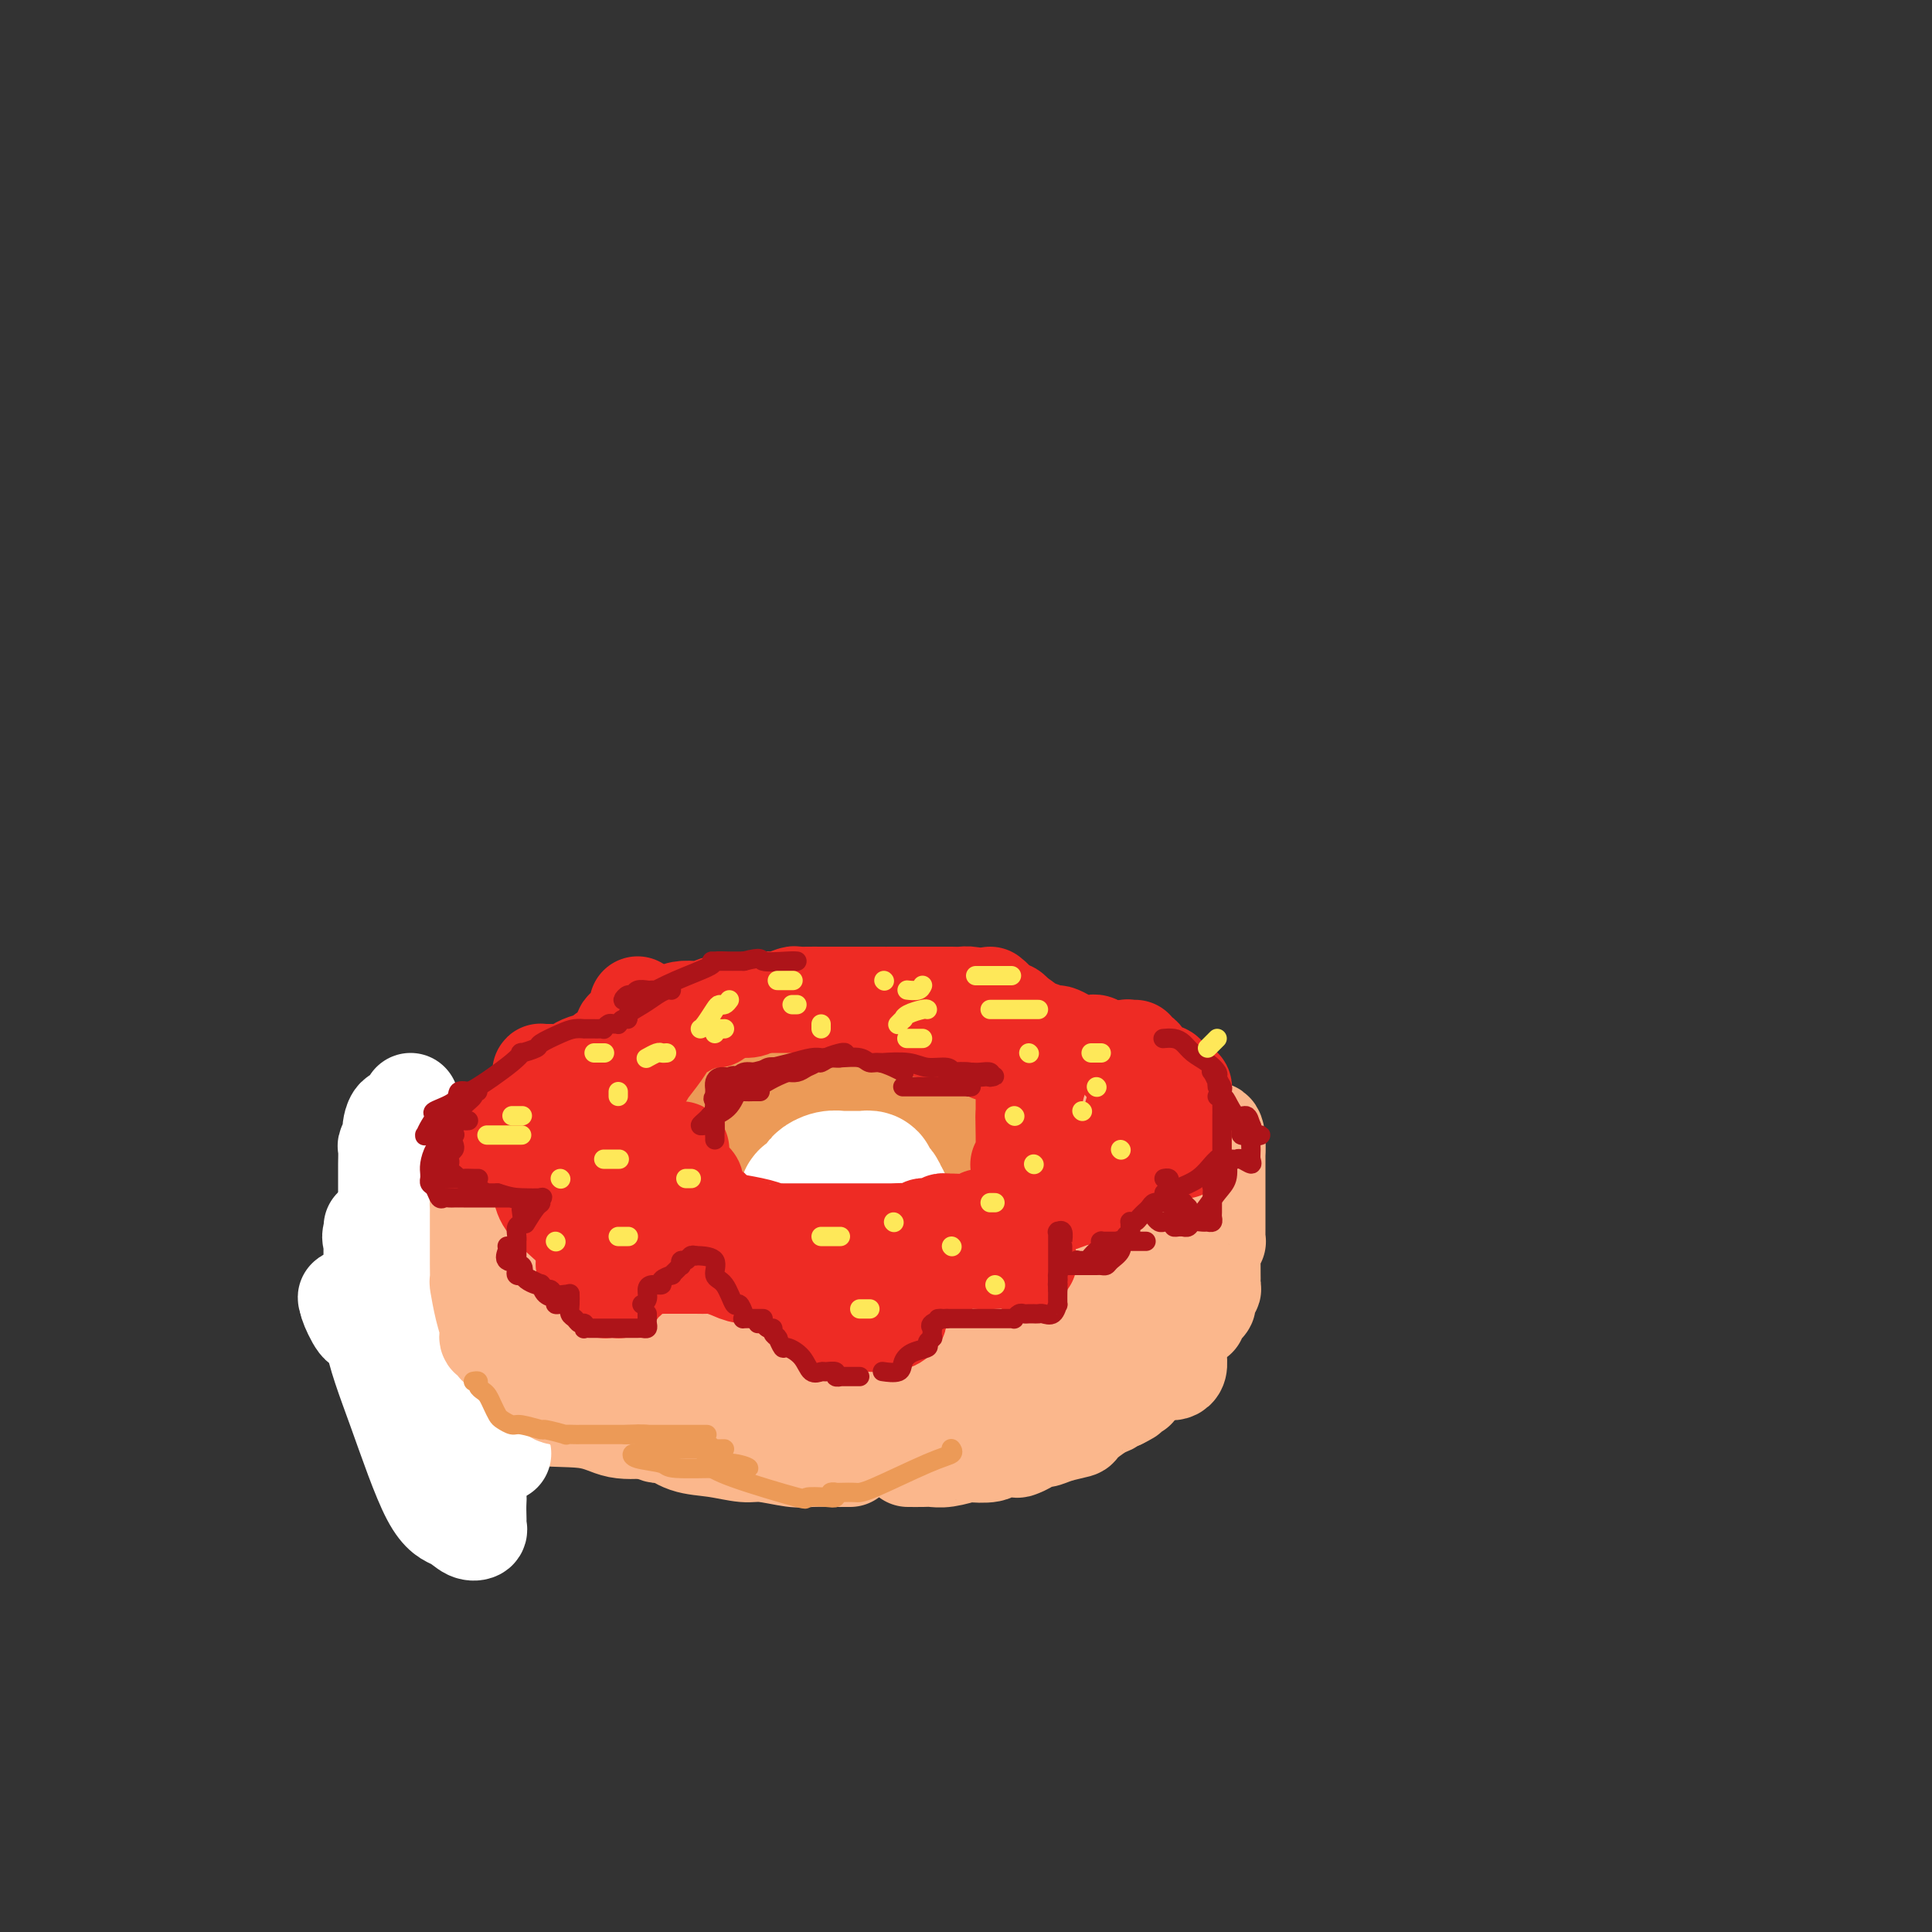 <svg viewBox='0 0 400 400' version='1.1' xmlns='http://www.w3.org/2000/svg' xmlns:xlink='http://www.w3.org/1999/xlink'><rect x="0" y="0" width="400" height="400" fill="#333333" stroke="none"/><g fill='none' stroke='rgb(251,183,140)' stroke-width='28' stroke-linecap='round' stroke-linejoin='round'><path d='M145,244c-0.083,0.017 -0.166,0.035 0,1c0.166,0.965 0.580,2.879 1,4c0.420,1.121 0.845,1.449 2,2c1.155,0.551 3.042,1.325 4,2c0.958,0.675 0.989,1.253 2,2c1.011,0.747 3.002,1.664 5,2c1.998,0.336 4.003,0.090 5,0c0.997,-0.090 0.985,-0.024 2,0c1.015,0.024 3.055,0.006 4,0c0.945,-0.006 0.793,-0.002 1,0c0.207,0.002 0.773,0.000 1,0c0.227,-0.000 0.113,-0.000 0,0'/></g>
<g fill='none' stroke='rgb(236,154,87)' stroke-width='28' stroke-linecap='round' stroke-linejoin='round'><path d='M154,231c0.329,-0.000 0.657,-0.000 1,0c0.343,0.000 0.699,0.000 1,0c0.301,-0.000 0.546,-0.001 1,0c0.454,0.001 1.118,0.002 2,0c0.882,-0.002 1.981,-0.008 2,0c0.019,0.008 -1.043,0.031 0,0c1.043,-0.031 4.192,-0.117 6,0c1.808,0.117 2.275,0.438 4,0c1.725,-0.438 4.706,-1.634 6,-2c1.294,-0.366 0.899,0.098 2,0c1.101,-0.098 3.697,-0.757 6,-1c2.303,-0.243 4.314,-0.069 6,0c1.686,0.069 3.048,0.032 4,0c0.952,-0.032 1.493,-0.060 2,0c0.507,0.060 0.979,0.209 1,0c0.021,-0.209 -0.408,-0.774 -1,-1c-0.592,-0.226 -1.345,-0.113 -2,0c-0.655,0.113 -1.211,0.226 -2,0c-0.789,-0.226 -1.809,-0.793 -3,-1c-1.191,-0.207 -2.551,-0.056 -4,0c-1.449,0.056 -2.985,0.016 -4,0c-1.015,-0.016 -1.507,-0.008 -2,0'/><path d='M180,226c-3.062,-0.309 -1.716,-0.083 -2,0c-0.284,0.083 -2.197,0.022 -3,0c-0.803,-0.022 -0.495,-0.006 -1,0c-0.505,0.006 -1.825,0.002 -3,0c-1.175,-0.002 -2.207,-0.001 -3,0c-0.793,0.001 -1.347,0.001 -2,0c-0.653,-0.001 -1.404,-0.004 -2,0c-0.596,0.004 -1.038,0.015 -1,0c0.038,-0.015 0.555,-0.057 1,0c0.445,0.057 0.819,0.211 1,0c0.181,-0.211 0.168,-0.788 2,-1c1.832,-0.212 5.507,-0.058 7,0c1.493,0.058 0.802,0.020 2,0c1.198,-0.020 4.283,-0.020 6,0c1.717,0.020 2.065,0.062 3,0c0.935,-0.062 2.455,-0.228 3,0c0.545,0.228 0.113,0.849 0,1c-0.113,0.151 0.092,-0.167 1,0c0.908,0.167 2.518,0.818 3,1c0.482,0.182 -0.166,-0.105 0,0c0.166,0.105 1.144,0.603 2,1c0.856,0.397 1.590,0.694 2,1c0.410,0.306 0.495,0.621 1,1c0.505,0.379 1.430,0.823 2,1c0.570,0.177 0.785,0.089 1,0'/><path d='M200,231c2.095,0.929 1.332,0.252 1,0c-0.332,-0.252 -0.232,-0.079 0,0c0.232,0.079 0.597,0.064 1,0c0.403,-0.064 0.844,-0.176 1,0c0.156,0.176 0.028,0.638 0,1c-0.028,0.362 0.045,0.622 0,1c-0.045,0.378 -0.208,0.875 0,1c0.208,0.125 0.788,-0.122 1,0c0.212,0.122 0.057,0.614 0,1c-0.057,0.386 -0.015,0.664 0,1c0.015,0.336 0.004,0.728 0,1c-0.004,0.272 -0.001,0.425 0,1c0.001,0.575 0.000,1.572 0,2c-0.000,0.428 -0.000,0.286 0,1c0.000,0.714 0.000,2.284 0,3c-0.000,0.716 -0.000,0.577 0,1c0.000,0.423 0.000,1.406 0,2c-0.000,0.594 -0.000,0.797 0,1'/><path d='M204,248c0.203,2.643 0.212,0.751 0,0c-0.212,-0.751 -0.644,-0.360 -1,0c-0.356,0.360 -0.636,0.689 -1,1c-0.364,0.311 -0.813,0.605 -1,1c-0.187,0.395 -0.111,0.891 0,1c0.111,0.109 0.259,-0.171 0,0c-0.259,0.171 -0.924,0.791 -1,1c-0.076,0.209 0.437,0.005 0,0c-0.437,-0.005 -1.825,0.187 -3,1c-1.175,0.813 -2.136,2.245 -3,3c-0.864,0.755 -1.632,0.833 -2,1c-0.368,0.167 -0.337,0.423 -1,1c-0.663,0.577 -2.020,1.475 -3,2c-0.980,0.525 -1.582,0.677 -2,1c-0.418,0.323 -0.651,0.818 -1,1c-0.349,0.182 -0.814,0.052 -1,0c-0.186,-0.052 -0.093,-0.026 0,0'/></g>
<g fill='none' stroke='rgb(255,255,255)' stroke-width='28' stroke-linecap='round' stroke-linejoin='round'><path d='M167,252c-0.000,-0.447 -0.001,-0.894 0,-1c0.001,-0.106 0.003,0.129 0,0c-0.003,-0.129 -0.012,-0.621 0,-1c0.012,-0.379 0.046,-0.644 0,-1c-0.046,-0.356 -0.171,-0.802 0,-1c0.171,-0.198 0.640,-0.148 1,0c0.360,0.148 0.612,0.393 1,0c0.388,-0.393 0.913,-1.426 1,-2c0.087,-0.574 -0.264,-0.690 0,-1c0.264,-0.310 1.142,-0.815 2,-1c0.858,-0.185 1.697,-0.050 2,0c0.303,0.050 0.070,0.013 0,0c-0.070,-0.013 0.023,-0.004 0,0c-0.023,0.004 -0.161,0.001 0,0c0.161,-0.001 0.622,-0.000 1,0c0.378,0.000 0.675,0.000 1,0c0.325,-0.000 0.680,-0.001 1,0c0.320,0.001 0.607,0.003 1,0c0.393,-0.003 0.893,-0.012 1,0c0.107,0.012 -0.178,0.045 0,0c0.178,-0.045 0.818,-0.167 1,0c0.182,0.167 -0.096,0.622 0,1c0.096,0.378 0.564,0.679 1,1c0.436,0.321 0.839,0.663 1,1c0.161,0.337 0.081,0.668 0,1'/><path d='M182,248c1.590,0.823 0.566,0.879 0,2c-0.566,1.121 -0.674,3.306 -1,5c-0.326,1.694 -0.871,2.897 -1,4c-0.129,1.103 0.158,2.105 0,3c-0.158,0.895 -0.759,1.684 -1,2c-0.241,0.316 -0.120,0.158 0,0'/></g>
<g fill='none' stroke='rgb(251,183,140)' stroke-width='28' stroke-linecap='round' stroke-linejoin='round'><path d='M139,248c-0.000,-0.070 -0.000,-0.139 0,0c0.000,0.139 0.000,0.488 0,1c-0.000,0.512 -0.001,1.189 0,2c0.001,0.811 0.003,1.757 0,2c-0.003,0.243 -0.011,-0.218 0,0c0.011,0.218 0.039,1.115 0,2c-0.039,0.885 -0.146,1.756 0,2c0.146,0.244 0.546,-0.141 1,0c0.454,0.141 0.962,0.807 1,1c0.038,0.193 -0.393,-0.088 0,0c0.393,0.088 1.611,0.544 2,1c0.389,0.456 -0.051,0.910 0,1c0.051,0.090 0.592,-0.186 1,0c0.408,0.186 0.682,0.835 1,1c0.318,0.165 0.679,-0.152 1,0c0.321,0.152 0.601,0.773 1,1c0.399,0.227 0.918,0.061 1,0c0.082,-0.061 -0.273,-0.016 0,0c0.273,0.016 1.175,0.004 2,0c0.825,-0.004 1.573,-0.001 2,0c0.427,0.001 0.534,0.000 1,0c0.466,-0.000 1.291,-0.000 2,0c0.709,0.000 1.303,0.000 2,0c0.697,-0.000 1.496,-0.000 2,0c0.504,0.000 0.713,0.000 1,0c0.287,-0.000 0.654,-0.000 1,0c0.346,0.000 0.673,0.000 1,0'/><path d='M162,262c3.649,0.309 3.271,0.083 3,0c-0.271,-0.083 -0.435,-0.022 0,0c0.435,0.022 1.469,0.006 2,0c0.531,-0.006 0.559,-0.002 1,0c0.441,0.002 1.295,0.000 2,0c0.705,-0.000 1.260,-0.000 2,0c0.740,0.000 1.665,0.000 2,0c0.335,-0.000 0.078,-0.000 0,0c-0.078,0.000 0.021,0.000 0,0c-0.021,-0.000 -0.161,-0.000 0,0c0.161,0.000 0.623,0.000 1,0c0.377,-0.000 0.667,-0.000 1,0c0.333,0.000 0.708,0.000 1,0c0.292,-0.000 0.501,-0.000 1,0c0.499,0.000 1.288,0.000 2,0c0.712,-0.000 1.346,-0.000 2,0c0.654,0.000 1.327,0.000 2,0'/><path d='M184,262c3.854,-0.001 2.488,-0.003 3,0c0.512,0.003 2.900,0.011 4,0c1.100,-0.011 0.910,-0.041 1,0c0.090,0.041 0.458,0.153 1,0c0.542,-0.153 1.258,-0.570 2,-1c0.742,-0.430 1.511,-0.872 2,-1c0.489,-0.128 0.698,0.056 1,0c0.302,-0.056 0.697,-0.354 1,-1c0.303,-0.646 0.514,-1.640 1,-2c0.486,-0.360 1.247,-0.085 2,0c0.753,0.085 1.497,-0.018 2,0c0.503,0.018 0.765,0.159 1,0c0.235,-0.159 0.442,-0.617 1,-1c0.558,-0.383 1.468,-0.690 2,-1c0.532,-0.310 0.685,-0.622 1,-1c0.315,-0.378 0.792,-0.823 1,-1c0.208,-0.177 0.146,-0.086 0,0c-0.146,0.086 -0.375,0.166 0,0c0.375,-0.166 1.355,-0.580 2,-1c0.645,-0.420 0.957,-0.848 1,-1c0.043,-0.152 -0.182,-0.029 0,0c0.182,0.029 0.770,-0.035 1,0c0.230,0.035 0.103,0.169 0,0c-0.103,-0.169 -0.183,-0.639 0,-1c0.183,-0.361 0.627,-0.611 1,-1c0.373,-0.389 0.674,-0.917 1,-1c0.326,-0.083 0.676,0.279 1,0c0.324,-0.279 0.623,-1.198 1,-2c0.377,-0.802 0.832,-1.485 1,-2c0.168,-0.515 0.048,-0.861 0,-1c-0.048,-0.139 -0.024,-0.069 0,0'/><path d='M219,242c0.002,-0.331 0.005,-0.662 0,-1c-0.005,-0.338 -0.016,-0.683 0,-1c0.016,-0.317 0.060,-0.607 0,-1c-0.060,-0.393 -0.223,-0.890 0,-1c0.223,-0.110 0.834,0.167 1,0c0.166,-0.167 -0.112,-0.778 0,-1c0.112,-0.222 0.612,-0.056 1,0c0.388,0.056 0.662,0.000 1,0c0.338,-0.000 0.739,0.055 1,0c0.261,-0.055 0.380,-0.221 1,0c0.620,0.221 1.739,0.829 2,1c0.261,0.171 -0.337,-0.097 0,0c0.337,0.097 1.610,0.557 2,1c0.390,0.443 -0.103,0.867 0,1c0.103,0.133 0.802,-0.025 1,0c0.198,0.025 -0.105,0.234 0,1c0.105,0.766 0.617,2.090 1,3c0.383,0.910 0.638,1.407 1,2c0.362,0.593 0.833,1.283 1,2c0.167,0.717 0.031,1.463 0,2c-0.031,0.537 0.043,0.866 0,1c-0.043,0.134 -0.204,0.075 0,0c0.204,-0.075 0.773,-0.164 1,0c0.227,0.164 0.114,0.582 0,1'/><path d='M233,252c0.772,2.360 0.203,1.759 0,2c-0.203,0.241 -0.041,1.325 0,2c0.041,0.675 -0.041,0.940 0,1c0.041,0.060 0.205,-0.087 0,0c-0.205,0.087 -0.780,0.407 -1,1c-0.220,0.593 -0.086,1.458 0,2c0.086,0.542 0.126,0.761 0,1c-0.126,0.239 -0.416,0.498 -1,1c-0.584,0.502 -1.462,1.248 -2,2c-0.538,0.752 -0.737,1.512 -1,2c-0.263,0.488 -0.591,0.706 -1,1c-0.409,0.294 -0.899,0.665 -1,1c-0.101,0.335 0.186,0.633 -1,1c-1.186,0.367 -3.846,0.801 -5,1c-1.154,0.199 -0.800,0.161 -1,0c-0.200,-0.161 -0.952,-0.447 -2,0c-1.048,0.447 -2.392,1.626 -3,2c-0.608,0.374 -0.479,-0.057 -1,0c-0.521,0.057 -1.692,0.604 -3,1c-1.308,0.396 -2.753,0.642 -4,1c-1.247,0.358 -2.295,0.828 -3,1c-0.705,0.172 -1.065,0.046 -2,0c-0.935,-0.046 -2.443,-0.012 -4,0c-1.557,0.012 -3.163,0.003 -4,0c-0.837,-0.003 -0.905,-0.001 -1,0c-0.095,0.001 -0.216,0.000 -1,0c-0.784,-0.000 -2.229,-0.000 -3,0c-0.771,0.000 -0.866,0.000 -1,0c-0.134,-0.000 -0.305,-0.000 -1,0c-0.695,0.000 -1.913,0.000 -3,0c-1.087,-0.000 -2.044,-0.000 -3,0'/><path d='M180,275c-3.810,-0.000 -1.834,-0.000 -1,0c0.834,0.000 0.525,0.000 0,0c-0.525,-0.000 -1.266,-0.001 -2,0c-0.734,0.001 -1.459,0.004 -2,0c-0.541,-0.004 -0.897,-0.015 -1,0c-0.103,0.015 0.048,0.057 -1,0c-1.048,-0.057 -3.293,-0.211 -5,0c-1.707,0.211 -2.876,0.789 -4,1c-1.124,0.211 -2.204,0.056 -3,0c-0.796,-0.056 -1.309,-0.014 -2,0c-0.691,0.014 -1.560,0.000 -2,0c-0.440,-0.000 -0.450,0.014 -1,0c-0.550,-0.014 -1.641,-0.054 -3,0c-1.359,0.054 -2.987,0.204 -4,0c-1.013,-0.204 -1.409,-0.762 -2,-1c-0.591,-0.238 -1.375,-0.157 -2,0c-0.625,0.157 -1.091,0.388 -2,0c-0.909,-0.388 -2.260,-1.397 -3,-2c-0.740,-0.603 -0.870,-0.802 -1,-1'/><path d='M139,272c-1.664,-0.574 -0.824,-0.010 -1,0c-0.176,0.010 -1.370,-0.533 -2,-1c-0.630,-0.467 -0.698,-0.857 -1,-1c-0.302,-0.143 -0.840,-0.037 -1,0c-0.160,0.037 0.058,0.007 0,0c-0.058,-0.007 -0.393,0.009 -1,0c-0.607,-0.009 -1.487,-0.042 -2,0c-0.513,0.042 -0.657,0.159 -1,0c-0.343,-0.159 -0.883,-0.593 -1,-1c-0.117,-0.407 0.189,-0.785 0,-1c-0.189,-0.215 -0.874,-0.267 -1,-1c-0.126,-0.733 0.306,-2.148 0,-3c-0.306,-0.852 -1.350,-1.142 -2,-2c-0.650,-0.858 -0.906,-2.283 -1,-3c-0.094,-0.717 -0.025,-0.727 0,-1c0.025,-0.273 0.007,-0.808 0,-1c-0.007,-0.192 -0.002,-0.040 0,0c0.002,0.040 0.000,-0.031 0,0c-0.000,0.031 -0.000,0.163 0,0c0.000,-0.163 0.000,-0.621 0,-1c-0.000,-0.379 -0.000,-0.680 0,-1c0.000,-0.320 0.001,-0.658 0,-1c-0.001,-0.342 -0.002,-0.689 0,-1c0.002,-0.311 0.007,-0.587 0,-1c-0.007,-0.413 -0.027,-0.961 0,-1c0.027,-0.039 0.100,0.433 0,0c-0.100,-0.433 -0.373,-1.770 0,-3c0.373,-1.230 1.392,-2.351 2,-3c0.608,-0.649 0.804,-0.824 1,-1'/><path d='M128,244c0.396,-0.628 -0.116,-0.196 0,0c0.116,0.196 0.858,0.158 1,0c0.142,-0.158 -0.318,-0.435 0,-1c0.318,-0.565 1.414,-1.420 2,-2c0.586,-0.580 0.661,-0.887 1,-1c0.339,-0.113 0.940,-0.032 1,0c0.060,0.032 -0.422,0.014 -1,0c-0.578,-0.014 -1.251,-0.024 -2,0c-0.749,0.024 -1.574,0.082 -2,0c-0.426,-0.082 -0.452,-0.303 -1,0c-0.548,0.303 -1.616,1.130 -2,2c-0.384,0.870 -0.082,1.785 0,2c0.082,0.215 -0.055,-0.268 0,0c0.055,0.268 0.302,1.287 0,3c-0.302,1.713 -1.153,4.119 -2,6c-0.847,1.881 -1.690,3.237 -2,4c-0.310,0.763 -0.089,0.932 0,1c0.089,0.068 0.044,0.034 0,0'/><path d='M121,258c-0.614,2.715 -0.150,1.501 0,1c0.150,-0.501 -0.015,-0.289 0,0c0.015,0.289 0.211,0.656 0,1c-0.211,0.344 -0.827,0.665 -1,1c-0.173,0.335 0.098,0.683 0,1c-0.098,0.317 -0.566,0.603 -1,1c-0.434,0.397 -0.834,0.905 -1,1c-0.166,0.095 -0.097,-0.223 0,0c0.097,0.223 0.222,0.985 0,2c-0.222,1.015 -0.791,2.281 -1,3c-0.209,0.719 -0.056,0.890 0,1c0.056,0.110 0.016,0.161 0,1c-0.016,0.839 -0.009,2.468 0,4c0.009,1.532 0.021,2.968 0,4c-0.021,1.032 -0.076,1.660 0,2c0.076,0.340 0.281,0.390 1,1c0.719,0.610 1.951,1.779 3,2c1.049,0.221 1.914,-0.505 4,0c2.086,0.505 5.391,2.240 7,3c1.609,0.760 1.520,0.543 3,1c1.480,0.457 4.529,1.586 7,2c2.471,0.414 4.363,0.111 6,0c1.637,-0.111 3.018,-0.030 4,0c0.982,0.030 1.566,0.009 2,0c0.434,-0.009 0.717,-0.004 1,0'/><path d='M155,290c2.222,0.016 1.278,0.057 2,0c0.722,-0.057 3.109,-0.211 6,0c2.891,0.211 6.287,0.789 8,1c1.713,0.211 1.742,0.057 3,0c1.258,-0.057 3.745,-0.015 6,0c2.255,0.015 4.277,0.004 6,0c1.723,-0.004 3.148,-0.001 4,0c0.852,0.001 1.130,0.001 2,0c0.870,-0.001 2.333,-0.003 4,0c1.667,0.003 3.538,0.012 5,0c1.462,-0.012 2.516,-0.046 3,0c0.484,0.046 0.398,0.171 1,0c0.602,-0.171 1.891,-0.638 3,-1c1.109,-0.362 2.036,-0.621 3,-1c0.964,-0.379 1.964,-0.880 3,-1c1.036,-0.120 2.107,0.140 3,0c0.893,-0.140 1.609,-0.682 3,-1c1.391,-0.318 3.459,-0.413 5,-1c1.541,-0.587 2.556,-1.666 3,-2c0.444,-0.334 0.318,0.078 1,0c0.682,-0.078 2.172,-0.647 3,-1c0.828,-0.353 0.995,-0.490 1,-1c0.005,-0.510 -0.153,-1.393 0,-2c0.153,-0.607 0.618,-0.939 1,-1c0.382,-0.061 0.680,0.149 1,0c0.320,-0.149 0.660,-0.656 1,-1c0.340,-0.344 0.679,-0.525 1,-1c0.321,-0.475 0.625,-1.243 1,-2c0.375,-0.757 0.821,-1.502 1,-2c0.179,-0.498 0.089,-0.749 0,-1'/><path d='M239,272c1.099,-2.155 0.346,-2.041 0,-2c-0.346,0.041 -0.285,0.011 0,0c0.285,-0.011 0.796,-0.003 1,0c0.204,0.003 0.102,0.002 0,0'/></g>
<g fill='none' stroke='rgb(238,43,36)' stroke-width='20' stroke-linecap='round' stroke-linejoin='round'><path d='M141,238c-0.000,0.333 -0.001,0.666 0,1c0.001,0.334 0.003,0.668 0,1c-0.003,0.332 -0.012,0.663 0,1c0.012,0.337 0.046,0.681 0,1c-0.046,0.319 -0.173,0.612 0,1c0.173,0.388 0.645,0.871 1,1c0.355,0.129 0.592,-0.097 1,0c0.408,0.097 0.987,0.517 1,1c0.013,0.483 -0.539,1.030 0,2c0.539,0.970 2.168,2.364 3,3c0.832,0.636 0.866,0.513 1,1c0.134,0.487 0.368,1.584 1,2c0.632,0.416 1.661,0.150 2,0c0.339,-0.150 -0.012,-0.184 1,0c1.012,0.184 3.389,0.585 5,1c1.611,0.415 2.458,0.843 3,1c0.542,0.157 0.779,0.042 1,0c0.221,-0.042 0.424,-0.011 1,0c0.576,0.011 1.523,0.003 2,0c0.477,-0.003 0.484,-0.001 1,0c0.516,0.001 1.539,0.000 2,0c0.461,-0.000 0.358,-0.000 1,0c0.642,0.000 2.028,0.000 3,0c0.972,-0.000 1.531,-0.000 2,0c0.469,0.000 0.849,0.000 2,0c1.151,-0.000 3.074,-0.000 4,0c0.926,0.000 0.857,0.000 1,0c0.143,-0.000 0.500,-0.000 1,0c0.500,0.000 1.143,0.000 2,0c0.857,-0.000 1.929,-0.000 3,0'/><path d='M186,255c5.919,0.314 2.216,0.098 1,0c-1.216,-0.098 0.055,-0.079 1,0c0.945,0.079 1.562,0.218 2,0c0.438,-0.218 0.695,-0.794 1,-1c0.305,-0.206 0.659,-0.041 1,0c0.341,0.041 0.669,-0.042 1,0c0.331,0.042 0.663,0.207 1,0c0.337,-0.207 0.678,-0.788 1,-1c0.322,-0.212 0.625,-0.057 1,0c0.375,0.057 0.821,0.016 1,0c0.179,-0.016 0.089,-0.008 0,0'/><path d='M197,253c0.341,-0.000 0.683,-0.000 1,0c0.317,0.000 0.610,0.001 1,0c0.390,-0.001 0.877,-0.004 1,0c0.123,0.004 -0.117,0.015 0,0c0.117,-0.015 0.591,-0.057 1,0c0.409,0.057 0.753,0.212 1,0c0.247,-0.212 0.398,-0.793 1,-1c0.602,-0.207 1.654,-0.041 2,0c0.346,0.041 -0.013,-0.042 0,0c0.013,0.042 0.400,0.208 1,0c0.600,-0.208 1.414,-0.792 2,-1c0.586,-0.208 0.945,-0.041 1,0c0.055,0.041 -0.193,-0.046 0,0c0.193,0.046 0.826,0.224 1,0c0.174,-0.224 -0.111,-0.848 0,-1c0.111,-0.152 0.618,0.170 1,0c0.382,-0.170 0.637,-0.830 1,-1c0.363,-0.170 0.833,0.151 1,0c0.167,-0.151 0.031,-0.775 0,-1c-0.031,-0.225 0.043,-0.050 0,0c-0.043,0.050 -0.204,-0.025 0,0c0.204,0.025 0.773,0.150 1,0c0.227,-0.150 0.114,-0.575 0,-1'/><path d='M214,247c2.659,-0.879 0.808,-0.077 0,0c-0.808,0.077 -0.571,-0.571 0,-1c0.571,-0.429 1.477,-0.640 2,-1c0.523,-0.360 0.662,-0.870 1,-1c0.338,-0.130 0.876,0.119 1,0c0.124,-0.119 -0.164,-0.605 0,-1c0.164,-0.395 0.780,-0.697 1,-1c0.220,-0.303 0.045,-0.607 0,-1c-0.045,-0.393 0.041,-0.875 0,-1c-0.041,-0.125 -0.207,0.107 0,0c0.207,-0.107 0.788,-0.553 1,-1c0.212,-0.447 0.057,-0.894 0,-1c-0.057,-0.106 -0.015,0.130 0,0c0.015,-0.130 0.004,-0.626 0,-1c-0.004,-0.374 -0.001,-0.624 0,-1c0.001,-0.376 0.000,-0.876 0,-1c-0.000,-0.124 -0.000,0.129 0,0c0.000,-0.129 0.001,-0.639 0,-1c-0.001,-0.361 -0.004,-0.571 0,-1c0.004,-0.429 0.016,-1.075 0,-2c-0.016,-0.925 -0.060,-2.129 0,-3c0.060,-0.871 0.224,-1.410 0,-2c-0.224,-0.590 -0.837,-1.230 -1,-2c-0.163,-0.770 0.125,-1.670 0,-2c-0.125,-0.330 -0.663,-0.091 -1,0c-0.337,0.091 -0.472,0.035 -1,0c-0.528,-0.035 -1.450,-0.048 -2,0c-0.550,0.048 -0.729,0.157 -1,0c-0.271,-0.157 -0.636,-0.578 -1,-1'/><path d='M213,221c-1.491,-1.099 -1.719,-0.346 -2,0c-0.281,0.346 -0.614,0.285 -1,0c-0.386,-0.285 -0.825,-0.796 -1,-1c-0.175,-0.204 -0.088,-0.102 0,0'/><path d='M209,219c0.127,-0.422 0.254,-0.844 0,-1c-0.254,-0.156 -0.889,-0.045 -1,0c-0.111,0.045 0.303,0.026 0,0c-0.303,-0.026 -1.324,-0.059 -2,0c-0.676,0.059 -1.006,0.209 -1,0c0.006,-0.209 0.350,-0.777 0,-1c-0.350,-0.223 -1.392,-0.102 -2,0c-0.608,0.102 -0.780,0.186 -1,0c-0.220,-0.186 -0.488,-0.642 -1,-1c-0.512,-0.358 -1.268,-0.618 -2,-1c-0.732,-0.382 -1.439,-0.887 -2,-1c-0.561,-0.113 -0.976,0.166 -1,0c-0.024,-0.166 0.343,-0.776 0,-1c-0.343,-0.224 -1.395,-0.063 -2,0c-0.605,0.063 -0.763,0.027 -1,0c-0.237,-0.027 -0.553,-0.044 -1,0c-0.447,0.044 -1.026,0.148 -2,0c-0.974,-0.148 -2.345,-0.547 -3,-1c-0.655,-0.453 -0.596,-0.958 -1,-1c-0.404,-0.042 -1.272,0.381 -2,0c-0.728,-0.381 -1.315,-1.566 -2,-2c-0.685,-0.434 -1.466,-0.116 -2,0c-0.534,0.116 -0.821,0.032 -1,0c-0.179,-0.032 -0.250,-0.011 -1,0c-0.750,0.011 -2.181,0.013 -3,0c-0.819,-0.013 -1.028,-0.042 -1,0c0.028,0.042 0.294,0.155 0,0c-0.294,-0.155 -1.147,-0.577 -2,-1'/><path d='M172,208c-6.084,-1.702 -2.795,-0.456 -2,0c0.795,0.456 -0.904,0.122 -2,0c-1.096,-0.122 -1.590,-0.033 -2,0c-0.410,0.033 -0.735,0.009 -1,0c-0.265,-0.009 -0.469,-0.002 -1,0c-0.531,0.002 -1.389,0.001 -2,0c-0.611,-0.001 -0.976,-0.000 -1,0c-0.024,0.000 0.293,0.000 0,0c-0.293,-0.000 -1.196,0.000 -2,0c-0.804,-0.000 -1.510,-0.000 -2,0c-0.490,0.000 -0.764,0.000 -1,0c-0.236,-0.000 -0.433,-0.001 -1,0c-0.567,0.001 -1.503,0.004 -2,0c-0.497,-0.004 -0.555,-0.015 -1,0c-0.445,0.015 -1.278,0.056 -2,0c-0.722,-0.056 -1.335,-0.208 -2,0c-0.665,0.208 -1.383,0.778 -2,1c-0.617,0.222 -1.134,0.097 -2,0c-0.866,-0.097 -2.081,-0.166 -3,0c-0.919,0.166 -1.542,0.565 -2,1c-0.458,0.435 -0.749,0.905 -1,1c-0.251,0.095 -0.460,-0.185 -1,0c-0.540,0.185 -1.412,0.833 -2,1c-0.588,0.167 -0.894,-0.149 -1,0c-0.106,0.149 -0.013,0.761 0,1c0.013,0.239 -0.056,0.105 0,0c0.056,-0.105 0.236,-0.180 0,0c-0.236,0.180 -0.888,0.615 -1,1c-0.112,0.385 0.316,0.719 0,1c-0.316,0.281 -1.376,0.509 -2,1c-0.624,0.491 -0.812,1.246 -1,2'/><path d='M130,218c-1.524,1.392 0.166,0.374 1,0c0.834,-0.374 0.812,-0.102 1,0c0.188,0.102 0.587,0.034 1,0c0.413,-0.034 0.841,-0.032 1,0c0.159,0.032 0.050,0.096 0,0c-0.050,-0.096 -0.042,-0.352 0,0c0.042,0.352 0.117,1.313 0,2c-0.117,0.687 -0.426,1.101 -1,2c-0.574,0.899 -1.412,2.283 -2,3c-0.588,0.717 -0.928,0.767 -1,1c-0.072,0.233 0.122,0.651 0,1c-0.122,0.349 -0.559,0.631 -1,1c-0.441,0.369 -0.886,0.825 -1,1c-0.114,0.175 0.104,0.067 0,0c-0.104,-0.067 -0.528,-0.095 -1,0c-0.472,0.095 -0.992,0.313 -1,0c-0.008,-0.313 0.496,-1.156 1,-2'/><path d='M127,227c-1.000,0.727 -0.501,0.046 1,-1c1.501,-1.046 4.003,-2.456 5,-3c0.997,-0.544 0.488,-0.223 1,-1c0.512,-0.777 2.045,-2.653 3,-4c0.955,-1.347 1.331,-2.164 2,-3c0.669,-0.836 1.632,-1.692 2,-2c0.368,-0.308 0.141,-0.067 0,0c-0.141,0.067 -0.195,-0.038 0,0c0.195,0.038 0.638,0.220 1,0c0.362,-0.220 0.641,-0.843 1,-1c0.359,-0.157 0.796,0.151 1,0c0.204,-0.151 0.175,-0.762 1,-1c0.825,-0.238 2.504,-0.101 3,0c0.496,0.101 -0.191,0.168 0,0c0.191,-0.168 1.259,-0.571 2,-1c0.741,-0.429 1.156,-0.884 2,-1c0.844,-0.116 2.118,0.109 3,0c0.882,-0.109 1.374,-0.551 2,-1c0.626,-0.449 1.388,-0.905 2,-1c0.612,-0.095 1.075,0.171 2,0c0.925,-0.171 2.311,-0.778 3,-1c0.689,-0.222 0.680,-0.060 1,0c0.320,0.060 0.969,0.016 2,0c1.031,-0.016 2.445,-0.004 3,0c0.555,0.004 0.252,0.001 1,0c0.748,-0.001 2.547,-0.000 3,0c0.453,0.000 -0.439,0.000 0,0c0.439,-0.000 2.211,-0.000 3,0c0.789,0.000 0.597,0.000 1,0c0.403,-0.000 1.401,-0.000 2,0c0.599,0.000 0.800,0.000 1,0'/><path d='M181,206c3.008,0.000 2.028,0.000 2,0c-0.028,-0.000 0.897,-0.000 2,0c1.103,0.000 2.383,0.000 3,0c0.617,-0.000 0.570,-0.000 1,0c0.430,0.000 1.337,0.000 2,0c0.663,-0.000 1.082,-0.001 2,0c0.918,0.001 2.333,0.003 3,0c0.667,-0.003 0.584,-0.011 1,0c0.416,0.011 1.330,0.040 2,0c0.670,-0.040 1.096,-0.150 2,0c0.904,0.150 2.287,0.561 3,1c0.713,0.439 0.755,0.905 1,1c0.245,0.095 0.693,-0.182 1,0c0.307,0.182 0.475,0.822 1,1c0.525,0.178 1.408,-0.108 2,0c0.592,0.108 0.893,0.608 1,1c0.107,0.392 0.018,0.675 0,1c-0.018,0.325 0.034,0.691 0,1c-0.034,0.309 -0.153,0.560 0,1c0.153,0.440 0.577,1.070 1,2c0.423,0.930 0.845,2.160 1,3c0.155,0.840 0.041,1.290 0,2c-0.041,0.710 -0.011,1.682 0,2c0.011,0.318 0.003,-0.017 0,0c-0.003,0.017 -0.001,0.385 0,1c0.001,0.615 0.000,1.478 0,2c-0.000,0.522 -0.000,0.703 0,1c0.000,0.297 0.000,0.708 0,1c-0.000,0.292 -0.000,0.463 0,1c0.000,0.537 0.000,1.439 0,2c-0.000,0.561 -0.000,0.780 0,1'/><path d='M212,231c0.309,3.035 0.083,0.123 0,0c-0.083,-0.123 -0.021,2.544 0,4c0.021,1.456 0.002,1.700 0,2c-0.002,0.300 0.013,0.655 0,1c-0.013,0.345 -0.055,0.680 0,1c0.055,0.320 0.207,0.625 0,1c-0.207,0.375 -0.773,0.822 -1,1c-0.227,0.178 -0.113,0.089 0,0'/></g>
<g fill='none' stroke='rgb(251,183,140)' stroke-width='20' stroke-linecap='round' stroke-linejoin='round'><path d='M112,238c-0.398,-0.009 -0.796,-0.017 -1,0c-0.204,0.017 -0.215,0.061 -1,0c-0.785,-0.061 -2.343,-0.227 -4,0c-1.657,0.227 -3.414,0.846 -4,1c-0.586,0.154 -0.001,-0.158 0,0c0.001,0.158 -0.581,0.784 -1,1c-0.419,0.216 -0.675,0.020 -1,0c-0.325,-0.020 -0.718,0.137 -1,0c-0.282,-0.137 -0.452,-0.567 -1,0c-0.548,0.567 -1.475,2.132 -2,3c-0.525,0.868 -0.648,1.040 -1,1c-0.352,-0.040 -0.932,-0.291 -1,0c-0.068,0.291 0.374,1.123 0,2c-0.374,0.877 -1.566,1.800 -2,3c-0.434,1.200 -0.109,2.678 0,4c0.109,1.322 0.002,2.486 0,3c-0.002,0.514 0.103,0.376 0,1c-0.103,0.624 -0.412,2.009 0,3c0.412,0.991 1.546,1.588 2,2c0.454,0.412 0.229,0.638 1,1c0.771,0.362 2.539,0.861 4,2c1.461,1.139 2.616,2.918 4,4c1.384,1.082 2.997,1.467 4,2c1.003,0.533 1.396,1.215 2,2c0.604,0.785 1.420,1.674 2,2c0.580,0.326 0.925,0.088 1,0c0.075,-0.088 -0.122,-0.025 0,0c0.122,0.025 0.561,0.013 1,0'/><path d='M113,275c3.234,2.144 0.819,0.003 0,-1c-0.819,-1.003 -0.041,-0.869 0,-1c0.041,-0.131 -0.657,-0.528 -1,-1c-0.343,-0.472 -0.333,-1.019 -1,-2c-0.667,-0.981 -2.011,-2.395 -3,-3c-0.989,-0.605 -1.624,-0.400 -3,-1c-1.376,-0.600 -3.495,-2.007 -5,-3c-1.505,-0.993 -2.397,-1.574 -3,-2c-0.603,-0.426 -0.919,-0.697 -1,-1c-0.081,-0.303 0.072,-0.637 0,-1c-0.072,-0.363 -0.369,-0.755 0,-1c0.369,-0.245 1.405,-0.343 2,-1c0.595,-0.657 0.748,-1.872 1,-3c0.252,-1.128 0.603,-2.167 1,-3c0.397,-0.833 0.839,-1.458 1,-2c0.161,-0.542 0.043,-0.999 0,-2c-0.043,-1.001 -0.009,-2.545 0,-3c0.009,-0.455 -0.008,0.179 0,0c0.008,-0.179 0.042,-1.172 0,-2c-0.042,-0.828 -0.159,-1.490 0,-2c0.159,-0.510 0.594,-0.869 1,-1c0.406,-0.131 0.784,-0.035 1,0c0.216,0.035 0.270,0.009 1,0c0.730,-0.009 2.135,-0.003 3,0c0.865,0.003 1.191,0.001 2,0c0.809,-0.001 2.103,-0.000 3,0c0.897,0.000 1.399,0.000 2,0c0.601,-0.000 1.300,-0.000 2,0'/><path d='M116,239c2.067,-0.377 -0.266,-0.819 -1,-1c-0.734,-0.181 0.129,-0.101 0,0c-0.129,0.101 -1.252,0.223 -2,0c-0.748,-0.223 -1.122,-0.791 -2,-1c-0.878,-0.209 -2.260,-0.059 -3,0c-0.740,0.059 -0.839,0.027 -1,0c-0.161,-0.027 -0.383,-0.049 -1,0c-0.617,0.049 -1.628,0.169 -2,0c-0.372,-0.169 -0.107,-0.628 0,-1c0.107,-0.372 0.054,-0.657 0,-1c-0.054,-0.343 -0.109,-0.744 0,-1c0.109,-0.256 0.382,-0.366 1,-1c0.618,-0.634 1.582,-1.792 2,-2c0.418,-0.208 0.292,0.536 1,0c0.708,-0.536 2.252,-2.350 3,-3c0.748,-0.650 0.701,-0.137 1,0c0.299,0.137 0.942,-0.104 1,0c0.058,0.104 -0.471,0.552 -1,1'/><path d='M112,229c0.890,-0.758 -0.886,1.346 -2,3c-1.114,1.654 -1.566,2.857 -3,5c-1.434,2.143 -3.851,5.225 -6,8c-2.149,2.775 -4.030,5.241 -5,6c-0.970,0.759 -1.028,-0.191 -1,0c0.028,0.191 0.141,1.522 0,2c-0.141,0.478 -0.536,0.103 -1,0c-0.464,-0.103 -0.997,0.066 -1,0c-0.003,-0.066 0.524,-0.367 0,0c-0.524,0.367 -2.098,1.403 -3,2c-0.902,0.597 -1.131,0.754 -2,1c-0.869,0.246 -2.379,0.579 -3,1c-0.621,0.421 -0.352,0.928 -1,2c-0.648,1.072 -2.212,2.710 -3,4c-0.788,1.290 -0.799,2.234 -1,3c-0.201,0.766 -0.590,1.356 -1,2c-0.410,0.644 -0.840,1.342 -1,2c-0.160,0.658 -0.050,1.275 0,2c0.050,0.725 0.041,1.559 0,2c-0.041,0.441 -0.115,0.489 0,1c0.115,0.511 0.417,1.486 1,2c0.583,0.514 1.445,0.567 2,1c0.555,0.433 0.802,1.245 1,2c0.198,0.755 0.345,1.454 1,2c0.655,0.546 1.816,0.939 3,2c1.184,1.061 2.389,2.790 4,4c1.611,1.210 3.626,1.903 5,2c1.374,0.097 2.107,-0.401 4,0c1.893,0.401 4.947,1.700 8,3'/><path d='M107,293c5.472,0.879 10.652,0.576 14,1c3.348,0.424 4.863,1.576 7,2c2.137,0.424 4.896,0.121 6,0c1.104,-0.121 0.552,-0.061 0,0'/></g>
<g fill='none' stroke='rgb(255,255,255)' stroke-width='20' stroke-linecap='round' stroke-linejoin='round'><path d='M85,228c-0.016,0.344 -0.032,0.687 0,1c0.032,0.313 0.114,0.595 0,1c-0.114,0.405 -0.422,0.933 -1,1c-0.578,0.067 -1.427,-0.329 -2,0c-0.573,0.329 -0.872,1.382 -1,2c-0.128,0.618 -0.087,0.802 0,1c0.087,0.198 0.219,0.412 0,1c-0.219,0.588 -0.791,1.551 -1,2c-0.209,0.449 -0.056,0.382 0,1c0.056,0.618 0.015,1.919 0,3c-0.015,1.081 -0.004,1.940 0,3c0.004,1.060 0.001,2.319 0,3c-0.001,0.681 -0.002,0.784 0,1c0.002,0.216 0.005,0.544 0,1c-0.005,0.456 -0.020,1.039 0,2c0.020,0.961 0.075,2.301 0,3c-0.075,0.699 -0.281,0.756 0,3c0.281,2.244 1.050,6.674 2,9c0.950,2.326 2.083,2.547 3,4c0.917,1.453 1.619,4.138 2,5c0.381,0.862 0.442,-0.099 1,0c0.558,0.099 1.612,1.257 2,2c0.388,0.743 0.111,1.069 0,1c-0.111,-0.069 -0.055,-0.535 0,-1'/><path d='M90,277c1.653,3.318 0.785,1.611 0,0c-0.785,-1.611 -1.489,-3.128 -2,-4c-0.511,-0.872 -0.831,-1.100 -2,-3c-1.169,-1.900 -3.189,-5.473 -5,-8c-1.811,-2.527 -3.413,-4.008 -4,-5c-0.587,-0.992 -0.157,-1.496 0,-2c0.157,-0.504 0.043,-1.007 0,-1c-0.043,0.007 -0.015,0.525 0,1c0.015,0.475 0.017,0.905 0,2c-0.017,1.095 -0.053,2.853 0,4c0.053,1.147 0.195,1.682 0,4c-0.195,2.318 -0.726,6.418 0,11c0.726,4.582 2.710,9.645 5,16c2.290,6.355 4.887,14.001 7,18c2.113,3.999 3.743,4.350 5,5c1.257,0.650 2.141,1.598 3,2c0.859,0.402 1.694,0.256 2,0c0.306,-0.256 0.083,-0.622 0,-1c-0.083,-0.378 -0.026,-0.766 0,-1c0.026,-0.234 0.020,-0.312 0,-1c-0.020,-0.688 -0.054,-1.986 0,-3c0.054,-1.014 0.195,-1.746 -1,-4c-1.195,-2.254 -3.726,-6.031 -6,-10c-2.274,-3.969 -4.292,-8.130 -7,-12c-2.708,-3.870 -6.107,-7.450 -8,-9c-1.893,-1.550 -2.279,-1.071 -3,-2c-0.721,-0.929 -1.777,-3.265 -2,-4c-0.223,-0.735 0.389,0.133 1,1'/><path d='M73,271c-3.436,-5.284 0.474,-0.496 3,2c2.526,2.496 3.670,2.698 5,4c1.330,1.302 2.848,3.702 4,5c1.152,1.298 1.938,1.494 3,2c1.062,0.506 2.402,1.323 3,2c0.598,0.677 0.456,1.213 0,1c-0.456,-0.213 -1.226,-1.175 -2,-2c-0.774,-0.825 -1.551,-1.513 -2,-2c-0.449,-0.487 -0.569,-0.772 0,-1c0.569,-0.228 1.827,-0.397 3,0c1.173,0.397 2.259,1.362 3,2c0.741,0.638 1.136,0.949 2,2c0.864,1.051 2.197,2.842 3,4c0.803,1.158 1.077,1.683 2,3c0.923,1.317 2.495,3.425 3,5c0.505,1.575 -0.056,2.616 0,3c0.056,0.384 0.730,0.110 1,0c0.270,-0.110 0.135,-0.055 0,0'/></g>
<g fill='none' stroke='rgb(251,183,140)' stroke-width='20' stroke-linecap='round' stroke-linejoin='round'><path d='M105,241c-0.300,-0.082 -0.601,-0.163 -1,0c-0.399,0.163 -0.898,0.572 -1,1c-0.102,0.428 0.193,0.877 0,1c-0.193,0.123 -0.875,-0.079 -1,0c-0.125,0.079 0.306,0.438 0,1c-0.306,0.562 -1.350,1.327 -2,2c-0.650,0.673 -0.906,1.256 -1,2c-0.094,0.744 -0.025,1.650 0,2c0.025,0.350 0.007,0.143 0,1c-0.007,0.857 -0.002,2.776 0,4c0.002,1.224 0.001,1.751 0,2c-0.001,0.249 -0.001,0.220 0,1c0.001,0.780 0.003,2.368 0,3c-0.003,0.632 -0.011,0.308 0,1c0.011,0.692 0.040,2.399 0,3c-0.040,0.601 -0.150,0.095 0,1c0.150,0.905 0.561,3.223 1,5c0.439,1.777 0.907,3.015 1,4c0.093,0.985 -0.189,1.716 0,2c0.189,0.284 0.850,0.119 1,0c0.150,-0.119 -0.211,-0.192 0,0c0.211,0.192 0.995,0.650 1,1c0.005,0.350 -0.770,0.594 0,1c0.770,0.406 3.084,0.976 4,2c0.916,1.024 0.433,2.502 1,3c0.567,0.498 2.183,0.015 3,0c0.817,-0.015 0.833,0.439 1,1c0.167,0.561 0.484,1.231 1,2c0.516,0.769 1.231,1.639 2,2c0.769,0.361 1.592,0.213 2,0c0.408,-0.213 0.402,-0.489 1,0c0.598,0.489 1.799,1.745 3,3'/><path d='M121,292c4.667,2.644 6.333,0.756 7,0c0.667,-0.756 0.333,-0.378 0,0'/><path d='M128,292c0.340,-0.213 0.681,-0.427 1,0c0.319,0.427 0.618,1.494 1,2c0.382,0.506 0.848,0.450 2,1c1.152,0.550 2.990,1.707 4,2c1.010,0.293 1.191,-0.276 2,0c0.809,0.276 2.247,1.398 4,2c1.753,0.602 3.821,0.683 6,1c2.179,0.317 4.469,0.870 6,1c1.531,0.130 2.304,-0.161 4,0c1.696,0.161 4.313,0.775 6,1c1.687,0.225 2.442,0.060 4,0c1.558,-0.060 3.920,-0.016 5,0c1.080,0.016 0.877,0.004 1,0c0.123,-0.004 0.572,-0.001 1,0c0.428,0.001 0.837,0.000 1,0c0.163,-0.000 0.082,-0.000 0,0'/><path d='M188,302c1.100,0.008 2.200,0.016 3,0c0.800,-0.016 1.300,-0.056 2,0c0.700,0.056 1.600,0.207 3,0c1.400,-0.207 3.300,-0.774 4,-1c0.700,-0.226 0.200,-0.112 1,0c0.800,0.112 2.901,0.224 4,0c1.099,-0.224 1.197,-0.782 2,-1c0.803,-0.218 2.312,-0.096 3,0c0.688,0.096 0.556,0.167 1,0c0.444,-0.167 1.465,-0.570 2,-1c0.535,-0.430 0.585,-0.887 1,-1c0.415,-0.113 1.196,0.117 2,0c0.804,-0.117 1.631,-0.580 3,-1c1.369,-0.420 3.279,-0.796 4,-1c0.721,-0.204 0.251,-0.237 1,-1c0.749,-0.763 2.716,-2.256 4,-3c1.284,-0.744 1.884,-0.739 2,-1c0.116,-0.261 -0.253,-0.789 0,-1c0.253,-0.211 1.126,-0.106 2,0'/><path d='M232,290c3.512,-1.714 1.292,-1.000 1,-1c-0.292,-0.000 1.345,-0.714 2,-1c0.655,-0.286 0.327,-0.143 0,0'/><path d='M242,284c0.310,0.054 0.619,0.107 1,0c0.381,-0.107 0.833,-0.375 1,-1c0.167,-0.625 0.048,-1.607 0,-2c-0.048,-0.393 -0.024,-0.196 0,0'/><path d='M248,273c-0.235,-0.825 -0.469,-1.649 0,-2c0.469,-0.351 1.642,-0.227 2,-1c0.358,-0.773 -0.100,-2.441 0,-3c0.100,-0.559 0.759,-0.009 1,0c0.241,0.009 0.065,-0.523 0,-1c-0.065,-0.477 -0.018,-0.898 0,-1c0.018,-0.102 0.009,0.116 0,-1c-0.009,-1.116 -0.016,-3.566 0,-5c0.016,-1.434 0.057,-1.850 0,-2c-0.057,-0.150 -0.211,-0.032 0,0c0.211,0.032 0.789,-0.022 1,0c0.211,0.022 0.057,0.119 0,0c-0.057,-0.119 -0.015,-0.456 0,-1c0.015,-0.544 0.004,-1.295 0,-2c-0.004,-0.705 -0.001,-1.363 0,-2c0.001,-0.637 0.000,-1.252 0,-2c-0.000,-0.748 -0.000,-1.631 0,-2c0.000,-0.369 0.000,-0.226 0,-1c-0.000,-0.774 -0.000,-2.465 0,-3c0.000,-0.535 0.000,0.087 0,-1c-0.000,-1.087 -0.000,-3.882 0,-5c0.000,-1.118 0.000,-0.559 0,0'/><path d='M252,238c0.156,-6.050 -1.453,-3.676 -2,-3c-0.547,0.676 -0.034,-0.345 0,-1c0.034,-0.655 -0.413,-0.945 -1,-1c-0.587,-0.055 -1.313,0.125 -2,0c-0.687,-0.125 -1.336,-0.555 -2,-1c-0.664,-0.445 -1.345,-0.904 -2,-1c-0.655,-0.096 -1.285,0.170 -2,0c-0.715,-0.170 -1.515,-0.778 -2,-1c-0.485,-0.222 -0.655,-0.060 -1,0c-0.345,0.060 -0.867,0.016 -1,0c-0.133,-0.016 0.122,-0.004 0,0c-0.122,0.004 -0.620,0.001 -1,0c-0.380,-0.001 -0.641,-0.000 -1,0c-0.359,0.000 -0.817,0.000 -1,0c-0.183,-0.000 -0.092,-0.000 0,0'/></g>
<g fill='none' stroke='rgb(238,43,36)' stroke-width='20' stroke-linecap='round' stroke-linejoin='round'><path d='M205,206c0.434,0.336 0.869,0.671 1,1c0.131,0.329 -0.041,0.651 0,1c0.041,0.349 0.295,0.724 1,1c0.705,0.276 1.862,0.451 3,1c1.138,0.549 2.259,1.470 3,2c0.741,0.530 1.103,0.668 2,1c0.897,0.332 2.329,0.860 3,1c0.671,0.140 0.582,-0.106 1,0c0.418,0.106 1.344,0.563 2,1c0.656,0.437 1.042,0.853 2,1c0.958,0.147 2.490,0.024 3,0c0.510,-0.024 -0.000,0.050 0,0c0.000,-0.050 0.512,-0.224 1,0c0.488,0.224 0.953,0.845 1,1c0.047,0.155 -0.324,-0.155 0,0c0.324,0.155 1.341,0.777 2,1c0.659,0.223 0.959,0.047 1,0c0.041,-0.047 -0.177,0.033 0,0c0.177,-0.033 0.750,-0.181 1,0c0.250,0.181 0.176,0.691 0,1c-0.176,0.309 -0.453,0.417 0,1c0.453,0.583 1.638,1.643 2,2c0.362,0.357 -0.098,0.013 0,0c0.098,-0.013 0.755,0.306 1,1c0.245,0.694 0.077,1.763 0,2c-0.077,0.237 -0.062,-0.359 0,0c0.062,0.359 0.170,1.674 0,3c-0.170,1.326 -0.620,2.665 -1,4c-0.380,1.335 -0.690,2.668 -1,4'/><path d='M233,236c-0.154,2.344 -0.040,1.202 0,1c0.040,-0.202 0.007,0.534 0,1c-0.007,0.466 0.014,0.661 0,1c-0.014,0.339 -0.062,0.821 0,1c0.062,0.179 0.235,0.055 0,0c-0.235,-0.055 -0.877,-0.043 -1,0c-0.123,0.043 0.274,0.116 0,1c-0.274,0.884 -1.219,2.580 -2,3c-0.781,0.420 -1.400,-0.438 -2,0c-0.600,0.438 -1.183,2.170 -2,3c-0.817,0.830 -1.868,0.759 -3,1c-1.132,0.241 -2.344,0.795 -3,1c-0.656,0.205 -0.757,0.061 -1,0c-0.243,-0.061 -0.628,-0.037 -1,0c-0.372,0.037 -0.730,0.088 -1,0c-0.270,-0.088 -0.451,-0.316 -1,0c-0.549,0.316 -1.467,1.177 -2,2c-0.533,0.823 -0.680,1.608 -1,2c-0.320,0.392 -0.813,0.392 -1,1c-0.187,0.608 -0.067,1.823 0,3c0.067,1.177 0.080,2.315 0,3c-0.080,0.685 -0.252,0.915 0,1c0.252,0.085 0.929,0.024 1,0c0.071,-0.024 -0.465,-0.012 -1,0'/><path d='M212,261c-0.568,1.548 -0.986,0.419 -2,0c-1.014,-0.419 -2.622,-0.126 -4,0c-1.378,0.126 -2.526,0.086 -4,0c-1.474,-0.086 -3.274,-0.219 -4,0c-0.726,0.219 -0.377,0.791 -1,1c-0.623,0.209 -2.219,0.056 -3,0c-0.781,-0.056 -0.749,-0.015 -1,0c-0.251,0.015 -0.786,0.004 -1,0c-0.214,-0.004 -0.107,-0.002 0,0'/><path d='M192,262c-0.361,-0.017 -0.723,-0.034 -1,0c-0.277,0.034 -0.470,0.117 -1,0c-0.530,-0.117 -1.396,-0.436 -2,0c-0.604,0.436 -0.946,1.628 -1,2c-0.054,0.372 0.182,-0.076 0,0c-0.182,0.076 -0.780,0.674 -1,2c-0.220,1.326 -0.063,3.378 0,4c0.063,0.622 0.031,-0.187 0,0c-0.031,0.187 -0.060,1.371 0,2c0.060,0.629 0.211,0.704 0,1c-0.211,0.296 -0.783,0.811 -2,1c-1.217,0.189 -3.078,0.050 -4,0c-0.922,-0.050 -0.906,-0.011 -2,0c-1.094,0.011 -3.300,-0.007 -4,0c-0.700,0.007 0.106,0.037 0,0c-0.106,-0.037 -1.123,-0.143 -2,-1c-0.877,-0.857 -1.614,-2.465 -2,-3c-0.386,-0.535 -0.422,0.002 -1,0c-0.578,-0.002 -1.700,-0.544 -2,-1c-0.300,-0.456 0.221,-0.827 0,-1c-0.221,-0.173 -1.183,-0.150 -2,0c-0.817,0.150 -1.489,0.425 -2,0c-0.511,-0.425 -0.860,-1.550 -1,-2c-0.140,-0.450 -0.070,-0.225 0,0'/><path d='M162,266c-0.511,-0.414 -1.022,-0.828 -1,-1c0.022,-0.172 0.576,-0.101 0,0c-0.576,0.101 -2.281,0.234 -3,0c-0.719,-0.234 -0.453,-0.833 -1,-1c-0.547,-0.167 -1.908,0.099 -3,0c-1.092,-0.099 -1.913,-0.562 -3,-1c-1.087,-0.438 -2.438,-0.849 -3,-1c-0.562,-0.151 -0.334,-0.040 -1,0c-0.666,0.040 -2.224,0.011 -3,0c-0.776,-0.011 -0.770,-0.003 -1,0c-0.230,0.003 -0.698,-0.000 -1,0c-0.302,0.000 -0.440,0.003 -1,0c-0.560,-0.003 -1.542,-0.011 -3,0c-1.458,0.011 -3.393,0.041 -4,0c-0.607,-0.041 0.112,-0.155 0,0c-0.112,0.155 -1.056,0.577 -2,1'/><path d='M132,263c-2.632,0.394 -1.213,0.880 -1,1c0.213,0.120 -0.779,-0.126 -1,0c-0.221,0.126 0.330,0.622 0,1c-0.330,0.378 -1.541,0.637 -2,1c-0.459,0.363 -0.165,0.830 0,1c0.165,0.170 0.203,0.042 0,0c-0.203,-0.042 -0.646,0.000 -1,0c-0.354,-0.000 -0.619,-0.042 -1,0c-0.381,0.042 -0.877,0.170 -1,0c-0.123,-0.170 0.126,-0.637 0,-1c-0.126,-0.363 -0.626,-0.622 -1,-1c-0.374,-0.378 -0.622,-0.876 -1,-1c-0.378,-0.124 -0.886,0.124 -1,0c-0.114,-0.124 0.165,-0.621 0,-1c-0.165,-0.379 -0.775,-0.641 -1,-1c-0.225,-0.359 -0.064,-0.817 0,-1c0.064,-0.183 0.032,-0.092 0,0'/><path d='M132,208c0.006,0.450 0.013,0.899 0,1c-0.013,0.101 -0.045,-0.147 0,0c0.045,0.147 0.168,0.690 0,1c-0.168,0.310 -0.626,0.388 -1,1c-0.374,0.612 -0.664,1.757 -1,2c-0.336,0.243 -0.718,-0.415 -1,0c-0.282,0.415 -0.464,1.904 -1,3c-0.536,1.096 -1.428,1.799 -2,2c-0.572,0.201 -0.825,-0.100 -1,0c-0.175,0.100 -0.270,0.601 -1,1c-0.730,0.399 -2.093,0.695 -3,1c-0.907,0.305 -1.356,0.618 -2,1c-0.644,0.382 -1.482,0.834 -2,1c-0.518,0.166 -0.717,0.045 -1,0c-0.283,-0.045 -0.650,-0.013 -1,0c-0.350,0.013 -0.682,0.006 -1,0c-0.318,-0.006 -0.621,-0.012 -1,0c-0.379,0.012 -0.834,0.041 -1,0c-0.166,-0.041 -0.045,-0.152 0,0c0.045,0.152 0.013,0.568 0,1c-0.013,0.432 -0.007,0.882 0,1c0.007,0.118 0.016,-0.095 0,0c-0.016,0.095 -0.057,0.500 0,1c0.057,0.500 0.211,1.096 0,2c-0.211,0.904 -0.786,2.116 -1,3c-0.214,0.884 -0.069,1.441 0,3c0.069,1.559 0.060,4.119 0,5c-0.060,0.881 -0.170,0.083 0,0c0.170,-0.083 0.620,0.548 1,1c0.380,0.452 0.690,0.726 1,1'/><path d='M113,240c0.340,2.475 0.689,0.662 1,0c0.311,-0.662 0.585,-0.175 1,0c0.415,0.175 0.972,0.037 2,0c1.028,-0.037 2.527,0.028 3,0c0.473,-0.028 -0.080,-0.148 0,0c0.080,0.148 0.795,0.565 1,1c0.205,0.435 -0.099,0.887 0,1c0.099,0.113 0.600,-0.113 1,0c0.400,0.113 0.699,0.565 1,1c0.301,0.435 0.605,0.852 1,1c0.395,0.148 0.880,0.027 1,0c0.120,-0.027 -0.125,0.039 0,0c0.125,-0.039 0.621,-0.184 1,0c0.379,0.184 0.640,0.697 1,1c0.360,0.303 0.819,0.397 1,1c0.181,0.603 0.085,1.714 0,2c-0.085,0.286 -0.158,-0.252 0,0c0.158,0.252 0.548,1.294 0,1c-0.548,-0.294 -2.032,-1.925 -3,-3c-0.968,-1.075 -1.419,-1.593 -2,-2c-0.581,-0.407 -1.290,-0.704 -2,-1'/><path d='M121,243c-0.990,-1.166 0.034,-1.580 0,-2c-0.034,-0.420 -1.126,-0.846 -2,-1c-0.874,-0.154 -1.530,-0.034 -2,0c-0.470,0.034 -0.753,-0.016 -1,0c-0.247,0.016 -0.458,0.098 -1,0c-0.542,-0.098 -1.413,-0.375 -2,0c-0.587,0.375 -0.888,1.401 -1,2c-0.112,0.599 -0.033,0.770 0,1c0.033,0.230 0.021,0.518 0,1c-0.021,0.482 -0.052,1.159 0,2c0.052,0.841 0.189,1.847 1,3c0.811,1.153 2.298,2.452 4,4c1.702,1.548 3.618,3.344 5,4c1.382,0.656 2.230,0.174 3,0c0.770,-0.174 1.462,-0.038 2,0c0.538,0.038 0.922,-0.023 1,0c0.078,0.023 -0.150,0.130 0,0c0.150,-0.130 0.677,-0.498 0,-1c-0.677,-0.502 -2.559,-1.137 -3,-2c-0.441,-0.863 0.557,-1.954 0,-3c-0.557,-1.046 -2.671,-2.049 -4,-4c-1.329,-1.951 -1.873,-4.852 -2,-6c-0.127,-1.148 0.162,-0.545 0,-1c-0.162,-0.455 -0.775,-1.970 -1,-3c-0.225,-1.030 -0.060,-1.575 0,-2c0.060,-0.425 0.016,-0.730 0,-1c-0.016,-0.270 -0.005,-0.506 0,-1c0.005,-0.494 0.002,-1.247 0,-2'/><path d='M118,231c-0.682,-2.819 -0.886,-1.866 -1,-2c-0.114,-0.134 -0.139,-1.356 0,-2c0.139,-0.644 0.440,-0.709 0,-1c-0.440,-0.291 -1.622,-0.808 -2,-1c-0.378,-0.192 0.049,-0.059 0,0c-0.049,0.059 -0.572,0.043 -1,0c-0.428,-0.043 -0.759,-0.114 -1,0c-0.241,0.114 -0.392,0.411 -1,1c-0.608,0.589 -1.672,1.468 -2,2c-0.328,0.532 0.082,0.716 0,1c-0.082,0.284 -0.655,0.668 -1,1c-0.345,0.332 -0.461,0.614 -1,1c-0.539,0.386 -1.502,0.877 -2,1c-0.498,0.123 -0.532,-0.122 -1,0c-0.468,0.122 -1.369,0.610 -2,1c-0.631,0.390 -0.992,0.681 -1,1c-0.008,0.319 0.338,0.665 0,1c-0.338,0.335 -1.358,0.660 -2,1c-0.642,0.340 -0.905,0.694 -1,1c-0.095,0.306 -0.023,0.563 0,1c0.023,0.437 -0.002,1.054 0,1c0.002,-0.054 0.031,-0.780 0,-1c-0.031,-0.220 -0.122,0.065 0,0c0.122,-0.065 0.456,-0.479 1,-1c0.544,-0.521 1.298,-1.149 2,-2c0.702,-0.851 1.351,-1.926 2,-3'/><path d='M104,232c0.871,-1.277 0.549,-0.969 1,-1c0.451,-0.031 1.677,-0.401 3,-1c1.323,-0.599 2.744,-1.429 4,-2c1.256,-0.571 2.347,-0.885 3,-1c0.653,-0.115 0.868,-0.031 2,0c1.132,0.031 3.181,0.009 4,0c0.819,-0.009 0.410,-0.004 0,0'/><path d='M235,217c-0.322,0.031 -0.644,0.061 -1,0c-0.356,-0.061 -0.745,-0.215 -1,0c-0.255,0.215 -0.377,0.799 0,1c0.377,0.201 1.253,0.018 2,0c0.747,-0.018 1.366,0.127 2,1c0.634,0.873 1.283,2.472 2,3c0.717,0.528 1.502,-0.017 2,0c0.498,0.017 0.708,0.596 1,1c0.292,0.404 0.667,0.633 1,1c0.333,0.367 0.625,0.872 1,1c0.375,0.128 0.832,-0.120 1,0c0.168,0.120 0.045,0.609 0,1c-0.045,0.391 -0.012,0.683 0,1c0.012,0.317 0.003,0.659 0,1c-0.003,0.341 -0.001,0.682 0,1c0.001,0.318 0.000,0.613 0,1c-0.000,0.387 -0.000,0.866 0,1c0.000,0.134 0.000,-0.076 0,0c-0.000,0.076 -0.000,0.437 0,1c0.000,0.563 0.000,1.328 0,2c-0.000,0.672 -0.000,1.252 0,2c0.000,0.748 0.000,1.663 0,2c-0.000,0.337 -0.000,0.096 0,0c0.000,-0.096 0.000,-0.048 0,0'/></g>
<g fill='none' stroke='rgb(173,20,25)' stroke-width='4' stroke-linecap='round' stroke-linejoin='round'><path d='M157,274c-0.092,0.032 -0.183,0.064 0,0c0.183,-0.064 0.641,-0.224 1,0c0.359,0.224 0.618,0.831 1,1c0.382,0.169 0.886,-0.100 1,0c0.114,0.100 -0.162,0.571 0,1c0.162,0.429 0.763,0.818 1,1c0.237,0.182 0.112,0.158 0,0c-0.112,-0.158 -0.210,-0.452 0,0c0.210,0.452 0.729,1.648 1,2c0.271,0.352 0.295,-0.140 1,0c0.705,0.140 2.092,0.912 3,2c0.908,1.088 1.338,2.491 2,3c0.662,0.509 1.555,0.122 2,0c0.445,-0.122 0.442,0.020 1,0c0.558,-0.020 1.676,-0.201 2,0c0.324,0.201 -0.148,0.786 0,1c0.148,0.214 0.915,0.057 1,0c0.085,-0.057 -0.513,-0.015 0,0c0.513,0.015 2.138,0.004 3,0c0.862,-0.004 0.961,-0.001 1,0c0.039,0.001 0.020,0.001 0,0'/><path d='M148,236c0.005,-0.508 0.011,-1.015 0,-1c-0.011,0.015 -0.038,0.554 0,0c0.038,-0.554 0.142,-2.200 0,-3c-0.142,-0.800 -0.528,-0.754 0,-1c0.528,-0.246 1.972,-0.783 3,-2c1.028,-1.217 1.640,-3.115 2,-4c0.360,-0.885 0.466,-0.759 1,-1c0.534,-0.241 1.494,-0.849 2,-1c0.506,-0.151 0.558,0.157 1,0c0.442,-0.157 1.273,-0.777 2,-1c0.727,-0.223 1.351,-0.050 2,0c0.649,0.050 1.325,-0.024 2,0c0.675,0.024 1.350,0.146 2,0c0.650,-0.146 1.277,-0.560 2,-1c0.723,-0.440 1.544,-0.906 2,-1c0.456,-0.094 0.549,0.185 1,0c0.451,-0.185 1.262,-0.835 2,-1c0.738,-0.165 1.405,0.154 2,0c0.595,-0.154 1.118,-0.781 1,-1c-0.118,-0.219 -0.877,-0.031 -1,0c-0.123,0.031 0.390,-0.095 0,0c-0.390,0.095 -1.682,0.410 -3,1c-1.318,0.590 -2.662,1.454 -4,2c-1.338,0.546 -2.669,0.773 -4,1'/><path d='M163,222c-2.900,1.083 -4.651,2.290 -6,3c-1.349,0.710 -2.298,0.922 -3,1c-0.702,0.078 -1.158,0.021 -1,0c0.158,-0.021 0.930,-0.006 1,0c0.070,0.006 -0.562,0.002 0,0c0.562,-0.002 2.319,-0.001 3,0c0.681,0.001 0.287,0.003 0,0c-0.287,-0.003 -0.465,-0.011 -1,0c-0.535,0.011 -1.426,0.042 -2,0c-0.574,-0.042 -0.829,-0.156 -2,0c-1.171,0.156 -3.257,0.581 -4,1c-0.743,0.419 -0.142,0.830 0,1c0.142,0.170 -0.175,0.098 0,0c0.175,-0.098 0.843,-0.222 2,-1c1.157,-0.778 2.802,-2.208 4,-3c1.198,-0.792 1.950,-0.944 2,-1c0.050,-0.056 -0.602,-0.015 -1,0c-0.398,0.015 -0.542,0.004 -1,0c-0.458,-0.004 -1.229,-0.002 -2,0'/><path d='M152,223c0.323,-0.618 -0.870,-0.163 -1,0c-0.130,0.163 0.802,0.034 1,0c0.198,-0.034 -0.339,0.028 -1,0c-0.661,-0.028 -1.445,-0.147 -2,0c-0.555,0.147 -0.881,0.559 -1,1c-0.119,0.441 -0.032,0.910 0,1c0.032,0.090 0.009,-0.198 0,0c-0.009,0.198 -0.002,0.884 0,1c0.002,0.116 0.000,-0.338 0,0c-0.000,0.338 0.001,1.466 0,2c-0.001,0.534 -0.003,0.473 0,1c0.003,0.527 0.012,1.644 0,2c-0.012,0.356 -0.046,-0.047 0,0c0.046,0.047 0.173,0.546 0,1c-0.173,0.454 -0.646,0.865 -1,1c-0.354,0.135 -0.590,-0.005 -1,0c-0.410,0.005 -0.995,0.155 -1,0c-0.005,-0.155 0.570,-0.616 1,-1c0.430,-0.384 0.715,-0.692 1,-1'/><path d='M147,231c0.561,-0.231 0.964,0.193 1,0c0.036,-0.193 -0.296,-1.003 0,-2c0.296,-0.997 1.220,-2.180 2,-3c0.780,-0.820 1.417,-1.277 2,-2c0.583,-0.723 1.110,-1.710 2,-2c0.890,-0.290 2.141,0.119 3,0c0.859,-0.119 1.327,-0.764 2,-1c0.673,-0.236 1.552,-0.063 2,0c0.448,0.063 0.467,0.017 1,0c0.533,-0.017 1.581,-0.005 2,0c0.419,0.005 0.210,0.002 0,0'/><path d='M148,225c0.714,-0.333 1.429,-0.666 2,-1c0.571,-0.334 1.000,-0.668 2,-1c1.000,-0.332 2.573,-0.663 4,-1c1.427,-0.337 2.710,-0.679 4,-1c1.290,-0.321 2.588,-0.622 4,-1c1.412,-0.378 2.938,-0.834 4,-1c1.062,-0.166 1.660,-0.040 2,0c0.340,0.040 0.422,-0.004 1,0c0.578,0.004 1.653,0.056 3,0c1.347,-0.056 2.967,-0.222 4,0c1.033,0.222 1.478,0.830 2,1c0.522,0.170 1.119,-0.099 2,0c0.881,0.099 2.045,0.565 3,1c0.955,0.435 1.701,0.839 2,1c0.299,0.161 0.149,0.081 0,0'/><path d='M187,225c-0.076,-0.000 -0.152,-0.000 0,0c0.152,0.000 0.534,0.000 1,0c0.466,-0.000 1.018,-0.000 2,0c0.982,0.000 2.395,0.000 3,0c0.605,-0.000 0.400,-0.000 1,0c0.600,0.000 2.003,0.000 3,0c0.997,-0.000 1.588,-0.000 2,0c0.412,0.000 0.644,0.001 1,0c0.356,-0.001 0.835,-0.002 1,0c0.165,0.002 0.018,0.007 0,0c-0.018,-0.007 0.095,-0.026 0,0c-0.095,0.026 -0.399,0.098 -1,0c-0.601,-0.098 -1.500,-0.366 -2,-1c-0.500,-0.634 -0.602,-1.634 -1,-2c-0.398,-0.366 -1.094,-0.099 -1,0c0.094,0.099 0.978,0.030 2,0c1.022,-0.030 2.183,-0.022 3,0c0.817,0.022 1.291,0.057 2,0c0.709,-0.057 1.652,-0.208 2,0c0.348,0.208 0.099,0.774 0,1c-0.099,0.226 -0.050,0.113 0,0'/><path d='M205,223c2.394,-0.325 -0.623,-0.139 -2,0c-1.377,0.139 -1.116,0.229 -1,0c0.116,-0.229 0.085,-0.778 -1,-1c-1.085,-0.222 -3.225,-0.116 -4,0c-0.775,0.116 -0.184,0.241 0,0c0.184,-0.241 -0.039,-0.849 -1,-1c-0.961,-0.151 -2.660,0.155 -4,0c-1.340,-0.155 -2.322,-0.773 -4,-1c-1.678,-0.227 -4.051,-0.065 -5,0c-0.949,0.065 -0.475,0.032 0,0'/><path d='M158,273c-0.437,0.000 -0.874,0.000 -1,0c-0.126,-0.000 0.058,-0.002 0,0c-0.058,0.002 -0.358,0.006 -1,0c-0.642,-0.006 -1.624,-0.022 -2,0c-0.376,0.022 -0.144,0.083 0,0c0.144,-0.083 0.202,-0.310 0,-1c-0.202,-0.690 -0.664,-1.841 -1,-2c-0.336,-0.159 -0.545,0.675 -1,0c-0.455,-0.675 -1.155,-2.860 -2,-4c-0.845,-1.140 -1.834,-1.234 -2,-2c-0.166,-0.766 0.492,-2.205 0,-3c-0.492,-0.795 -2.132,-0.945 -3,-1c-0.868,-0.055 -0.962,-0.016 -1,0c-0.038,0.016 -0.019,0.008 0,0'/><path d='M144,260c-0.339,-0.122 -0.679,-0.244 -1,0c-0.321,0.244 -0.625,0.853 -1,1c-0.375,0.147 -0.823,-0.167 -1,0c-0.177,0.167 -0.084,0.814 0,1c0.084,0.186 0.158,-0.091 0,0c-0.158,0.091 -0.548,0.550 -1,1c-0.452,0.450 -0.965,0.891 -1,1c-0.035,0.109 0.407,-0.112 0,0c-0.407,0.112 -1.663,0.558 -2,1c-0.337,0.442 0.246,0.879 0,1c-0.246,0.121 -1.320,-0.073 -2,0c-0.680,0.073 -0.967,0.412 -1,1c-0.033,0.588 0.187,1.426 0,2c-0.187,0.574 -0.782,0.886 -1,1c-0.218,0.114 -0.059,0.031 0,0c0.059,-0.031 0.017,-0.009 0,0c-0.017,0.009 -0.008,0.004 0,0'/><path d='M134,272c0.007,0.340 0.014,0.679 0,1c-0.014,0.321 -0.049,0.622 0,1c0.049,0.378 0.182,0.833 0,1c-0.182,0.167 -0.679,0.045 -1,0c-0.321,-0.045 -0.467,-0.012 -1,0c-0.533,0.012 -1.452,0.003 -2,0c-0.548,-0.003 -0.725,-0.001 -1,0c-0.275,0.001 -0.647,0.000 -1,0c-0.353,-0.000 -0.686,-0.000 -1,0c-0.314,0.000 -0.609,-0.000 -1,0c-0.391,0.000 -0.878,0.000 -1,0c-0.122,-0.000 0.121,-0.000 0,0c-0.121,0.000 -0.607,0.001 -1,0c-0.393,-0.001 -0.693,-0.004 -1,0c-0.307,0.004 -0.621,0.016 -1,0c-0.379,-0.016 -0.822,-0.060 -1,0c-0.178,0.060 -0.090,0.224 0,0c0.090,-0.224 0.182,-0.836 0,-1c-0.182,-0.164 -0.637,0.120 -1,0c-0.363,-0.120 -0.633,-0.646 -1,-1c-0.367,-0.354 -0.830,-0.538 -1,-1c-0.170,-0.462 -0.046,-1.201 0,-2c0.046,-0.799 0.013,-1.657 0,-2c-0.013,-0.343 -0.007,-0.172 0,0'/><path d='M118,268c-0.218,-0.031 -0.436,-0.063 -1,0c-0.564,0.063 -1.473,0.220 -2,0c-0.527,-0.220 -0.672,-0.816 -1,-1c-0.328,-0.184 -0.838,0.042 -1,0c-0.162,-0.042 0.023,-0.354 -1,-1c-1.023,-0.646 -3.255,-1.625 -4,-2c-0.745,-0.375 -0.003,-0.146 0,0c0.003,0.146 -0.731,0.208 -1,0c-0.269,-0.208 -0.072,-0.685 0,-1c0.072,-0.315 0.019,-0.466 0,-1c-0.019,-0.534 -0.005,-1.449 0,-2c0.005,-0.551 0.002,-0.738 0,-1c-0.002,-0.262 -0.001,-0.599 0,-1c0.001,-0.401 0.004,-0.866 0,-1c-0.004,-0.134 -0.015,0.062 0,0c0.015,-0.062 0.056,-0.384 0,-1c-0.056,-0.616 -0.209,-1.527 0,-2c0.209,-0.473 0.781,-0.509 1,-1c0.219,-0.491 0.086,-1.438 0,-2c-0.086,-0.562 -0.126,-0.738 0,-1c0.126,-0.262 0.419,-0.609 0,-1c-0.419,-0.391 -1.548,-0.826 -2,-1c-0.452,-0.174 -0.226,-0.087 0,0'/><path d='M106,248c-0.756,0.000 -1.512,0.000 -2,0c-0.488,-0.000 -0.709,-0.000 -1,0c-0.291,0.000 -0.652,0.000 -1,0c-0.348,-0.000 -0.684,-0.000 -1,0c-0.316,0.000 -0.613,0.000 -1,0c-0.387,-0.000 -0.864,-0.000 -1,0c-0.136,0.000 0.070,0.000 0,0c-0.070,-0.000 -0.414,-0.000 -1,0c-0.586,0.000 -1.414,0.000 -2,0c-0.586,-0.000 -0.931,-0.001 -1,0c-0.069,0.001 0.136,0.002 0,0c-0.136,-0.002 -0.614,-0.007 -1,0c-0.386,0.007 -0.682,0.027 -1,0c-0.318,-0.027 -0.660,-0.102 -1,0c-0.340,0.102 -0.680,0.381 -1,0c-0.320,-0.381 -0.622,-1.422 -1,-2c-0.378,-0.578 -0.833,-0.693 -1,-1c-0.167,-0.307 -0.045,-0.805 0,-1c0.045,-0.195 0.014,-0.086 0,0c-0.014,0.086 -0.012,0.150 0,0c0.012,-0.150 0.035,-0.513 0,-1c-0.035,-0.487 -0.128,-1.097 0,-2c0.128,-0.903 0.478,-2.098 1,-3c0.522,-0.902 1.218,-1.512 2,-2c0.782,-0.488 1.652,-0.854 2,-1c0.348,-0.146 0.174,-0.073 0,0'/><path d='M95,232c-1.599,0.340 -3.199,0.679 -4,1c-0.801,0.321 -0.804,0.623 -1,1c-0.196,0.377 -0.586,0.827 -1,1c-0.414,0.173 -0.852,0.068 -1,0c-0.148,-0.068 -0.005,-0.097 0,0c0.005,0.097 -0.128,0.322 0,0c0.128,-0.322 0.516,-1.190 1,-2c0.484,-0.810 1.065,-1.562 1,-2c-0.065,-0.438 -0.775,-0.562 0,-1c0.775,-0.438 3.036,-1.189 4,-2c0.964,-0.811 0.632,-1.682 1,-2c0.368,-0.318 1.435,-0.083 2,0c0.565,0.083 0.628,0.014 1,0c0.372,-0.014 1.053,0.027 1,0c-0.053,-0.027 -0.842,-0.123 -1,0c-0.158,0.123 0.314,0.464 0,1c-0.314,0.536 -1.414,1.267 -2,2c-0.586,0.733 -0.658,1.466 -1,2c-0.342,0.534 -0.955,0.867 -1,1c-0.045,0.133 0.477,0.067 1,0'/><path d='M95,232c-0.354,0.928 -0.239,0.249 0,0c0.239,-0.249 0.603,-0.067 1,0c0.397,0.067 0.828,0.019 1,0c0.172,-0.019 0.086,-0.010 0,0'/><path d='M94,237c0.111,0.333 0.222,0.666 0,1c-0.222,0.334 -0.778,0.667 -1,1c-0.222,0.333 -0.109,0.664 0,1c0.109,0.336 0.214,0.678 0,1c-0.214,0.322 -0.748,0.626 -1,1c-0.252,0.374 -0.223,0.818 0,1c0.223,0.182 0.640,0.101 1,0c0.360,-0.101 0.662,-0.223 1,0c0.338,0.223 0.711,0.792 1,1c0.289,0.208 0.496,0.056 1,0c0.504,-0.056 1.307,-0.015 2,0c0.693,0.015 1.276,0.005 1,0c-0.276,-0.005 -1.411,-0.003 -2,0c-0.589,0.003 -0.632,0.007 -1,0c-0.368,-0.007 -1.063,-0.026 -2,0c-0.937,0.026 -2.118,0.098 -2,0c0.118,-0.098 1.534,-0.366 3,0c1.466,0.366 2.980,1.366 4,2c1.020,0.634 1.545,0.902 2,1c0.455,0.098 0.840,0.026 1,0c0.160,-0.026 0.094,-0.007 0,0c-0.094,0.007 -0.218,0.002 -1,0c-0.782,-0.002 -2.224,-0.001 -2,0c0.224,0.001 2.112,0.000 4,0'/><path d='M103,247c2.591,0.841 3.568,0.944 5,1c1.432,0.056 3.319,0.065 4,0c0.681,-0.065 0.158,-0.202 0,0c-0.158,0.202 0.051,0.745 0,1c-0.051,0.255 -0.360,0.223 -1,1c-0.640,0.777 -1.611,2.365 -2,3c-0.389,0.635 -0.194,0.318 0,0'/><path d='M105,258c0.091,0.210 0.181,0.420 0,1c-0.181,0.580 -0.635,1.531 0,2c0.635,0.469 2.359,0.455 3,1c0.641,0.545 0.200,1.649 0,2c-0.200,0.351 -0.159,-0.051 0,0c0.159,0.051 0.437,0.556 1,1c0.563,0.444 1.413,0.825 2,1c0.587,0.175 0.913,0.142 1,0c0.087,-0.142 -0.065,-0.392 0,0c0.065,0.392 0.347,1.425 1,2c0.653,0.575 1.678,0.690 2,1c0.322,0.310 -0.058,0.815 0,1c0.058,0.185 0.554,0.050 1,0c0.446,-0.050 0.842,-0.014 1,0c0.158,0.014 0.079,0.007 0,0'/><path d='M95,227c0.353,-0.442 0.706,-0.884 1,-1c0.294,-0.116 0.528,0.094 1,0c0.472,-0.094 1.181,-0.494 2,-1c0.819,-0.506 1.747,-1.120 3,-2c1.253,-0.880 2.830,-2.028 4,-3c1.170,-0.972 1.934,-1.770 2,-2c0.066,-0.230 -0.565,0.106 0,0c0.565,-0.106 2.328,-0.655 3,-1c0.672,-0.345 0.255,-0.485 1,-1c0.745,-0.515 2.651,-1.406 4,-2c1.349,-0.594 2.140,-0.891 3,-1c0.860,-0.109 1.790,-0.029 2,0c0.210,0.029 -0.298,0.009 0,0c0.298,-0.009 1.403,-0.006 2,0c0.597,0.006 0.684,0.016 1,0c0.316,-0.016 0.859,-0.057 1,0c0.141,0.057 -0.121,0.213 0,0c0.121,-0.213 0.623,-0.793 1,-1c0.377,-0.207 0.627,-0.041 1,0c0.373,0.041 0.868,-0.044 1,0c0.132,0.044 -0.099,0.216 0,0c0.099,-0.216 0.530,-0.821 1,-1c0.470,-0.179 0.980,0.067 1,0c0.020,-0.067 -0.450,-0.449 0,-1c0.450,-0.551 1.819,-1.272 3,-2c1.181,-0.728 2.172,-1.463 3,-2c0.828,-0.537 1.492,-0.875 2,-1c0.508,-0.125 0.859,-0.036 1,0c0.141,0.036 0.070,0.018 0,0'/><path d='M137,205c-0.786,-0.009 -1.572,-0.017 -2,0c-0.428,0.017 -0.497,0.061 -1,0c-0.503,-0.061 -1.439,-0.227 -2,0c-0.561,0.227 -0.746,0.846 -1,1c-0.254,0.154 -0.576,-0.156 -1,0c-0.424,0.156 -0.949,0.779 -1,1c-0.051,0.221 0.373,0.038 1,0c0.627,-0.038 1.458,0.067 2,0c0.542,-0.067 0.797,-0.305 2,-1c1.203,-0.695 3.354,-1.846 6,-3c2.646,-1.154 5.785,-2.309 7,-3c1.215,-0.691 0.504,-0.917 1,-1c0.496,-0.083 2.198,-0.022 3,0c0.802,0.022 0.706,0.006 1,0c0.294,-0.006 0.980,-0.002 1,0c0.020,0.002 -0.626,0.000 -1,0c-0.374,-0.000 -0.475,-0.000 -1,0c-0.525,0.000 -1.475,0.000 -2,0c-0.525,-0.000 -0.624,-0.000 -1,0c-0.376,0.000 -1.029,0.000 -1,0c0.029,-0.000 0.738,-0.000 1,0c0.262,0.000 0.075,0.000 1,0c0.925,-0.000 2.963,-0.000 5,0'/><path d='M154,199c4.193,-1.083 3.176,-0.290 4,0c0.824,0.290 3.489,0.078 5,0c1.511,-0.078 1.868,-0.021 2,0c0.132,0.021 0.038,0.006 0,0c-0.038,-0.006 -0.019,-0.003 0,0'/><path d='M241,215c-0.177,0.017 -0.353,0.035 0,0c0.353,-0.035 1.237,-0.122 2,0c0.763,0.122 1.406,0.452 2,1c0.594,0.548 1.140,1.312 2,2c0.860,0.688 2.034,1.300 3,2c0.966,0.700 1.723,1.490 2,2c0.277,0.510 0.075,0.741 0,1c-0.075,0.259 -0.024,0.545 0,1c0.024,0.455 0.019,1.078 0,1c-0.019,-0.078 -0.054,-0.859 0,-1c0.054,-0.141 0.195,0.356 0,0c-0.195,-0.356 -0.728,-1.566 -1,-2c-0.272,-0.434 -0.283,-0.090 0,0c0.283,0.090 0.860,-0.072 1,0c0.140,0.072 -0.159,0.378 0,1c0.159,0.622 0.775,1.561 1,2c0.225,0.439 0.060,0.380 0,1c-0.060,0.620 -0.016,1.920 0,3c0.016,1.080 0.004,1.938 0,2c-0.004,0.062 -0.001,-0.674 0,0c0.001,0.674 0.000,2.758 0,4c-0.000,1.242 -0.000,1.642 0,2c0.000,0.358 0.000,0.674 0,1c-0.000,0.326 -0.000,0.663 0,1'/><path d='M253,239c0.159,2.747 0.058,1.113 0,1c-0.058,-0.113 -0.072,1.293 0,2c0.072,0.707 0.229,0.714 0,1c-0.229,0.286 -0.846,0.850 -1,1c-0.154,0.150 0.155,-0.114 0,0c-0.155,0.114 -0.774,0.607 -1,1c-0.226,0.393 -0.061,0.687 0,1c0.061,0.313 0.016,0.647 0,1c-0.016,0.353 -0.003,0.725 0,1c0.003,0.275 -0.002,0.452 0,1c0.002,0.548 0.013,1.468 0,2c-0.013,0.532 -0.049,0.678 0,1c0.049,0.322 0.182,0.822 0,1c-0.182,0.178 -0.680,0.034 -1,0c-0.320,-0.034 -0.463,0.044 -1,0c-0.537,-0.044 -1.467,-0.208 -2,0c-0.533,0.208 -0.668,0.789 -1,1c-0.332,0.211 -0.859,0.054 -1,0c-0.141,-0.054 0.106,-0.004 0,0c-0.106,0.004 -0.564,-0.040 -1,0c-0.436,0.040 -0.848,0.162 -1,0c-0.152,-0.162 -0.043,-0.610 0,-1c0.043,-0.390 0.022,-0.723 0,-1c-0.022,-0.277 -0.044,-0.498 0,-1c0.044,-0.502 0.156,-1.286 0,-2c-0.156,-0.714 -0.578,-1.357 -1,-2'/><path d='M242,247c-0.171,-1.475 -0.097,-1.663 0,-2c0.097,-0.337 0.219,-0.821 0,-1c-0.219,-0.179 -0.777,-0.051 -1,0c-0.223,0.051 -0.112,0.026 0,0'/><path d='M241,247c0.295,0.075 0.591,0.150 1,0c0.409,-0.150 0.932,-0.523 2,-1c1.068,-0.477 2.680,-1.056 4,-2c1.320,-0.944 2.346,-2.253 3,-3c0.654,-0.747 0.935,-0.932 1,-1c0.065,-0.068 -0.086,-0.019 0,0c0.086,0.019 0.409,0.010 1,0c0.591,-0.010 1.451,-0.019 2,0c0.549,0.019 0.788,0.067 1,0c0.212,-0.067 0.396,-0.248 1,0c0.604,0.248 1.628,0.924 2,1c0.372,0.076 0.092,-0.450 0,-1c-0.092,-0.550 0.004,-1.125 0,-2c-0.004,-0.875 -0.107,-2.048 0,-3c0.107,-0.952 0.425,-1.681 0,-2c-0.425,-0.319 -1.592,-0.229 -2,0c-0.408,0.229 -0.057,0.597 0,1c0.057,0.403 -0.181,0.840 0,1c0.181,0.160 0.779,0.043 1,0c0.221,-0.043 0.063,-0.012 0,0c-0.063,0.012 -0.032,0.006 0,0'/><path d='M258,235c-0.259,-1.254 -0.408,-1.389 -1,-2c-0.592,-0.611 -1.627,-1.697 -2,-2c-0.373,-0.303 -0.086,0.178 0,0c0.086,-0.178 -0.031,-1.014 0,-1c0.031,0.014 0.209,0.879 0,1c-0.209,0.121 -0.805,-0.502 0,0c0.805,0.502 3.011,2.129 4,3c0.989,0.871 0.760,0.985 1,1c0.240,0.015 0.948,-0.070 1,0c0.052,0.070 -0.553,0.296 -1,0c-0.447,-0.296 -0.735,-1.113 -1,-2c-0.265,-0.887 -0.505,-1.845 -1,-2c-0.495,-0.155 -1.243,0.495 -2,0c-0.757,-0.495 -1.522,-2.133 -2,-3c-0.478,-0.867 -0.667,-0.964 -1,-1c-0.333,-0.036 -0.809,-0.010 -1,0c-0.191,0.010 -0.095,0.005 0,0'/><path d='M254,240c0.150,1.456 0.300,2.912 0,4c-0.300,1.088 -1.051,1.808 -2,3c-0.949,1.192 -2.097,2.855 -3,4c-0.903,1.145 -1.562,1.771 -2,2c-0.438,0.229 -0.655,0.061 -1,0c-0.345,-0.061 -0.817,-0.016 -1,0c-0.183,0.016 -0.076,0.004 0,0c0.076,-0.004 0.123,-0.000 0,0c-0.123,0.000 -0.415,-0.004 -1,0c-0.585,0.004 -1.463,0.015 -2,0c-0.537,-0.015 -0.731,-0.056 -1,0c-0.269,0.056 -0.611,0.207 -1,0c-0.389,-0.207 -0.825,-0.774 -1,-1c-0.175,-0.226 -0.087,-0.113 0,0'/><path d='M246,250c-0.448,-0.423 -0.896,-0.845 -1,-1c-0.104,-0.155 0.137,-0.042 0,0c-0.137,0.042 -0.652,0.014 -1,0c-0.348,-0.014 -0.528,-0.014 -1,0c-0.472,0.014 -1.236,0.041 -2,0c-0.764,-0.041 -1.528,-0.152 -2,0c-0.472,0.152 -0.651,0.566 -1,1c-0.349,0.434 -0.868,0.887 -1,1c-0.132,0.113 0.122,-0.114 0,0c-0.122,0.114 -0.622,0.569 -1,1c-0.378,0.431 -0.636,0.836 -1,1c-0.364,0.164 -0.834,0.085 -1,0c-0.166,-0.085 -0.030,-0.177 0,0c0.030,0.177 -0.048,0.622 0,1c0.048,0.378 0.223,0.688 0,1c-0.223,0.312 -0.842,0.625 -1,1c-0.158,0.375 0.147,0.811 0,1c-0.147,0.189 -0.746,0.131 -1,0c-0.254,-0.131 -0.162,-0.336 0,0c0.162,0.336 0.395,1.215 0,2c-0.395,0.785 -1.419,1.478 -2,2c-0.581,0.522 -0.719,0.872 -1,1c-0.281,0.128 -0.705,0.034 -1,0c-0.295,-0.034 -0.460,-0.009 -1,0c-0.540,0.009 -1.454,0.002 -2,0c-0.546,-0.002 -0.724,-0.001 -1,0c-0.276,0.001 -0.651,0.000 -1,0c-0.349,-0.000 -0.671,-0.000 -1,0c-0.329,0.000 -0.664,0.000 -1,0'/><path d='M221,262c-1.622,0.156 -1.178,0.044 -1,0c0.178,-0.044 0.089,-0.022 0,0'/><path d='M220,262c0.000,0.097 0.000,0.193 0,0c-0.000,-0.193 -0.000,-0.677 0,-1c0.000,-0.323 0.001,-0.486 0,-1c-0.001,-0.514 -0.004,-1.377 0,-2c0.004,-0.623 0.015,-1.004 0,-1c-0.015,0.004 -0.057,0.392 0,0c0.057,-0.392 0.211,-1.566 0,-2c-0.211,-0.434 -0.789,-0.128 -1,0c-0.211,0.128 -0.057,0.080 0,0c0.057,-0.080 0.015,-0.190 0,0c-0.015,0.190 -0.004,0.681 0,1c0.004,0.319 0.001,0.468 0,1c-0.001,0.532 -0.000,1.448 0,2c0.000,0.552 0.000,0.739 0,1c-0.000,0.261 -0.000,0.596 0,1c0.000,0.404 0.000,0.878 0,1c-0.000,0.122 -0.000,-0.108 0,0c0.000,0.108 0.000,0.555 0,1c-0.000,0.445 -0.000,0.889 0,1c0.000,0.111 0.000,-0.111 0,0c-0.000,0.111 -0.000,0.556 0,1'/><path d='M219,265c-0.155,1.776 -0.041,1.216 0,1c0.041,-0.216 0.009,-0.089 0,0c-0.009,0.089 0.005,0.139 0,1c-0.005,0.861 -0.028,2.532 0,3c0.028,0.468 0.109,-0.267 0,0c-0.109,0.267 -0.407,1.536 -1,2c-0.593,0.464 -1.482,0.124 -2,0c-0.518,-0.124 -0.664,-0.033 -1,0c-0.336,0.033 -0.863,0.008 -1,0c-0.137,-0.008 0.117,0.002 0,0c-0.117,-0.002 -0.605,-0.015 -1,0c-0.395,0.015 -0.696,0.056 -1,0c-0.304,-0.056 -0.610,-0.211 -1,0c-0.390,0.211 -0.864,0.789 -1,1c-0.136,0.211 0.065,0.057 0,0c-0.065,-0.057 -0.398,-0.015 -1,0c-0.602,0.015 -1.475,0.004 -2,0c-0.525,-0.004 -0.704,-0.001 -1,0c-0.296,0.001 -0.711,0.000 -1,0c-0.289,-0.000 -0.454,-0.000 -1,0c-0.546,0.000 -1.474,0.000 -2,0c-0.526,-0.000 -0.652,-0.000 -1,0c-0.348,0.000 -0.919,0.000 -1,0c-0.081,-0.000 0.329,-0.000 0,0c-0.329,0.000 -1.396,0.000 -2,0c-0.604,-0.000 -0.744,-0.000 -1,0c-0.256,0.000 -0.628,0.000 -1,0'/><path d='M196,273c-3.199,0.111 -1.197,-0.111 -1,0c0.197,0.111 -1.412,0.556 -2,1c-0.588,0.444 -0.156,0.889 0,1c0.156,0.111 0.037,-0.111 0,0c-0.037,0.111 0.007,0.555 0,1c-0.007,0.445 -0.064,0.892 0,1c0.064,0.108 0.248,-0.123 0,0c-0.248,0.123 -0.929,0.601 -1,1c-0.071,0.399 0.467,0.720 0,1c-0.467,0.280 -1.939,0.520 -3,1c-1.061,0.480 -1.710,1.200 -2,2c-0.290,0.800 -0.222,1.678 -1,2c-0.778,0.322 -2.402,0.087 -3,0c-0.598,-0.087 -0.171,-0.025 0,0c0.171,0.025 0.085,0.012 0,0'/><path d='M219,267c0.001,-0.344 0.002,-0.689 0,-1c-0.002,-0.311 -0.008,-0.590 0,-1c0.008,-0.410 0.031,-0.951 0,-1c-0.031,-0.049 -0.114,0.393 0,0c0.114,-0.393 0.426,-1.622 1,-2c0.574,-0.378 1.411,0.096 2,0c0.589,-0.096 0.931,-0.761 1,-1c0.069,-0.239 -0.137,-0.053 0,0c0.137,0.053 0.615,-0.027 1,0c0.385,0.027 0.677,0.161 1,0c0.323,-0.161 0.675,-0.618 1,-1c0.325,-0.382 0.621,-0.691 1,-1c0.379,-0.309 0.839,-0.619 1,-1c0.161,-0.381 0.021,-0.834 0,-1c-0.021,-0.166 0.076,-0.044 0,0c-0.076,0.044 -0.324,0.012 0,0c0.324,-0.012 1.222,-0.003 2,0c0.778,0.003 1.438,0.001 2,0c0.562,-0.001 1.027,-0.000 2,0c0.973,0.000 2.454,0.000 3,0c0.546,-0.000 0.156,-0.000 0,0c-0.156,0.000 -0.078,0.000 0,0'/></g>
<g fill='none' stroke='rgb(254,232,89)' stroke-width='4' stroke-linecap='round' stroke-linejoin='round'><path d='M178,271c0.453,0.000 0.906,0.000 1,0c0.094,0.000 -0.171,0.000 0,0c0.171,0.000 0.777,0.000 1,0c0.223,-0.000 0.064,0.000 0,0c-0.064,0.000 -0.032,0.000 0,0'/><path d='M197,258c0.000,0.000 0.100,0.100 0.1,0.1'/><path d='M174,256c-0.226,0.000 -0.452,0.000 -1,0c-0.548,0.000 -1.417,0.000 -2,0c-0.583,0.000 -0.881,0.000 -1,0c-0.119,0.000 -0.060,0.000 0,0'/><path d='M143,244c0.111,0.000 0.222,0.000 0,0c-0.222,0.000 -0.778,0.000 -1,0c-0.222,-0.000 -0.111,0.000 0,0'/><path d='M130,256c0.083,0.000 0.167,0.000 0,0c-0.167,0.000 -0.583,0.000 -1,0c-0.417,0.000 -0.833,0.000 -1,0c-0.167,0.000 -0.083,0.000 0,0'/><path d='M128,240c0.196,0.000 0.393,0.000 0,0c-0.393,0.000 -1.375,-0.000 -2,0c-0.625,0.000 -0.893,0.000 -1,0c-0.107,0.000 -0.054,0.000 0,0'/><path d='M116,244c0.000,0.000 0.100,0.100 0.1,0.1'/><path d='M115,257c0.000,0.000 0.100,0.100 0.1,0.1'/><path d='M108,235c-1.101,0.000 -2.202,0.000 -3,0c-0.798,0.000 -1.292,0.000 -2,0c-0.708,0.000 -1.631,0.000 -2,0c-0.369,0.000 -0.185,0.000 0,0'/><path d='M106,231c0.844,0.000 1.689,0.000 2,0c0.311,0.000 0.089,0.000 0,0c-0.089,0.000 -0.044,0.000 0,0'/><path d='M128,227c0.000,-0.417 0.000,-0.833 0,-1c0.000,-0.167 0.000,-0.083 0,0'/><path d='M123,218c0.833,0.000 1.667,0.000 2,0c0.333,0.000 0.167,0.000 0,0'/><path d='M148,214c-0.083,-0.423 -0.167,-0.845 0,-1c0.167,-0.155 0.583,-0.042 1,0c0.417,0.042 0.833,0.012 1,0c0.167,-0.012 0.083,-0.006 0,0'/><path d='M170,213c0.000,-0.422 0.000,-0.844 0,-1c0.000,-0.156 0.000,-0.044 0,0c0.000,0.044 0.000,0.022 0,0'/><path d='M161,203c-0.054,0.000 -0.107,0.000 0,0c0.107,0.000 0.375,0.000 1,0c0.625,0.000 1.607,0.000 2,0c0.393,-0.000 0.196,0.000 0,0'/><path d='M183,203c0.000,0.000 0.100,0.100 0.1,0.1'/><path d='M191,204c-0.196,0.423 -0.393,0.845 -1,1c-0.607,0.155 -1.625,0.042 -2,0c-0.375,-0.042 -0.107,-0.012 0,0c0.107,0.012 0.054,0.006 0,0'/><path d='M202,202c1.780,0.000 3.560,0.000 4,0c0.440,0.000 -0.458,0.000 0,0c0.458,-0.000 2.274,0.000 3,0c0.726,0.000 0.363,0.000 0,0'/><path d='M215,209c-0.083,0.000 -0.166,0.000 -1,0c-0.834,0.000 -2.419,0.000 -4,0c-1.581,-0.000 -3.156,0.000 -4,0c-0.844,0.000 -0.955,0.000 -1,0c-0.045,0.000 -0.022,0.000 0,0'/><path d='M192,209c-0.115,-0.081 -0.231,-0.162 -1,0c-0.769,0.162 -2.192,0.565 -3,1c-0.808,0.435 -1.000,0.900 -1,1c0.000,0.100 0.192,-0.165 0,0c-0.192,0.165 -0.769,0.762 -1,1c-0.231,0.238 -0.115,0.119 0,0'/><path d='M165,208c-0.417,0.000 -0.833,0.000 -1,0c-0.167,0.000 -0.083,0.000 0,0'/><path d='M224,230c0.000,0.000 0.100,0.100 0.1,0.1'/><path d='M206,249c-0.417,0.000 -0.833,0.000 -1,0c-0.167,0.000 -0.083,0.000 0,0'/><path d='M185,253c0.000,0.000 0.100,0.100 0.1,0.1'/><path d='M206,266c0.000,0.000 0.100,0.100 0.1,0.1'/><path d='M232,238c0.000,0.000 0.100,0.100 0.1,0.1'/><path d='M214,241c0.000,0.000 0.100,0.100 0.1,0.1'/><path d='M210,231c0.000,0.000 0.100,0.100 0.1,0.1'/><path d='M252,215c-0.311,0.311 -0.622,0.622 -1,1c-0.378,0.378 -0.822,0.822 -1,1c-0.178,0.178 -0.089,0.089 0,0'/><path d='M227,225c0.000,0.000 0.100,0.100 0.1,0.1'/><path d='M226,218c-0.083,0.000 -0.166,0.000 0,0c0.166,0.000 0.581,0.000 1,0c0.419,0.000 0.844,-0.000 1,0c0.156,0.000 0.045,0.000 0,0c-0.045,-0.000 -0.022,0.000 0,0'/><path d='M213,218c0.000,0.000 0.100,0.100 0.1,0.1'/><path d='M191,215c-1.250,0.000 -2.500,0.000 -3,0c-0.500,0.000 -0.250,0.000 0,0'/><path d='M151,207c-0.326,0.431 -0.651,0.862 -1,1c-0.349,0.138 -0.721,-0.015 -1,0c-0.279,0.015 -0.467,0.200 -1,1c-0.533,0.800 -1.413,2.215 -2,3c-0.587,0.785 -0.882,0.938 -1,1c-0.118,0.062 -0.059,0.031 0,0'/><path d='M138,218c-0.369,0.030 -0.738,0.060 -1,0c-0.262,-0.060 -0.417,-0.208 -1,0c-0.583,0.208 -1.595,0.774 -2,1c-0.405,0.226 -0.202,0.113 0,0'/></g>
<g fill='none' stroke='rgb(236,154,87)' stroke-width='4' stroke-linecap='round' stroke-linejoin='round'><path d='M98,286c0.447,-0.088 0.893,-0.175 1,0c0.107,0.175 -0.126,0.614 0,1c0.126,0.386 0.610,0.719 1,1c0.390,0.281 0.685,0.510 1,1c0.315,0.490 0.648,1.240 1,2c0.352,0.760 0.722,1.528 1,2c0.278,0.472 0.463,0.647 1,1c0.537,0.353 1.428,0.883 2,1c0.572,0.117 0.827,-0.179 2,0c1.173,0.179 3.263,0.833 4,1c0.737,0.167 0.119,-0.151 1,0c0.881,0.151 3.261,0.773 4,1c0.739,0.227 -0.161,0.061 0,0c0.161,-0.061 1.384,-0.016 2,0c0.616,0.016 0.626,0.004 1,0c0.374,-0.004 1.113,-0.001 2,0c0.887,0.001 1.923,0.000 3,0c1.077,-0.000 2.196,-0.000 3,0c0.804,0.000 1.293,0.000 2,0c0.707,-0.000 1.630,-0.000 2,0c0.370,0.000 0.185,0.000 0,0'/><path d='M132,297c0.748,0.000 1.496,0.000 2,0c0.504,0.000 0.764,0.000 1,0c0.236,0.000 0.449,0.000 1,0c0.551,-0.000 1.441,0.000 2,0c0.559,-0.000 0.788,0.000 1,0c0.212,0.000 0.408,0.000 1,0c0.592,0.000 1.581,0.000 2,0c0.419,0.000 0.267,0.000 1,0c0.733,0.000 2.352,0.000 3,0c0.648,0.000 0.324,0.000 0,0'/><path d='M130,297c-0.451,0.022 -0.902,0.043 0,0c0.902,-0.043 3.157,-0.151 4,0c0.843,0.151 0.273,0.562 1,1c0.727,0.438 2.752,0.902 5,1c2.248,0.098 4.721,-0.170 6,0c1.279,0.170 1.365,0.778 2,1c0.635,0.222 1.821,0.058 2,0c0.179,-0.058 -0.648,-0.012 -2,0c-1.352,0.012 -3.227,-0.012 -5,0c-1.773,0.012 -3.443,0.059 -5,0c-1.557,-0.059 -3.002,-0.223 -4,0c-0.998,0.223 -1.551,0.834 -2,1c-0.449,0.166 -0.796,-0.114 -1,0c-0.204,0.114 -0.266,0.620 1,1c1.266,0.380 3.859,0.634 5,1c1.141,0.366 0.831,0.844 3,1c2.169,0.156 6.819,-0.011 10,0c3.181,0.011 4.894,0.199 5,0c0.106,-0.199 -1.395,-0.784 -3,-1c-1.605,-0.216 -3.316,-0.062 -4,0c-0.684,0.062 -0.342,0.031 0,0'/><path d='M146,303c1.096,0.816 2.192,1.631 6,3c3.808,1.369 10.328,3.291 13,4c2.672,0.709 1.495,0.204 2,0c0.505,-0.204 2.690,-0.107 4,0c1.310,0.107 1.744,0.225 2,0c0.256,-0.225 0.333,-0.791 0,-1c-0.333,-0.209 -1.076,-0.059 -1,0c0.076,0.059 0.970,0.027 2,0c1.030,-0.027 2.195,-0.050 3,0c0.805,0.050 1.249,0.171 4,-1c2.751,-1.171 7.809,-3.634 11,-5c3.191,-1.366 4.515,-1.634 5,-2c0.485,-0.366 0.131,-0.829 0,-1c-0.131,-0.171 -0.037,-0.049 0,0c0.037,0.049 0.019,0.024 0,0'/></g>
</svg>